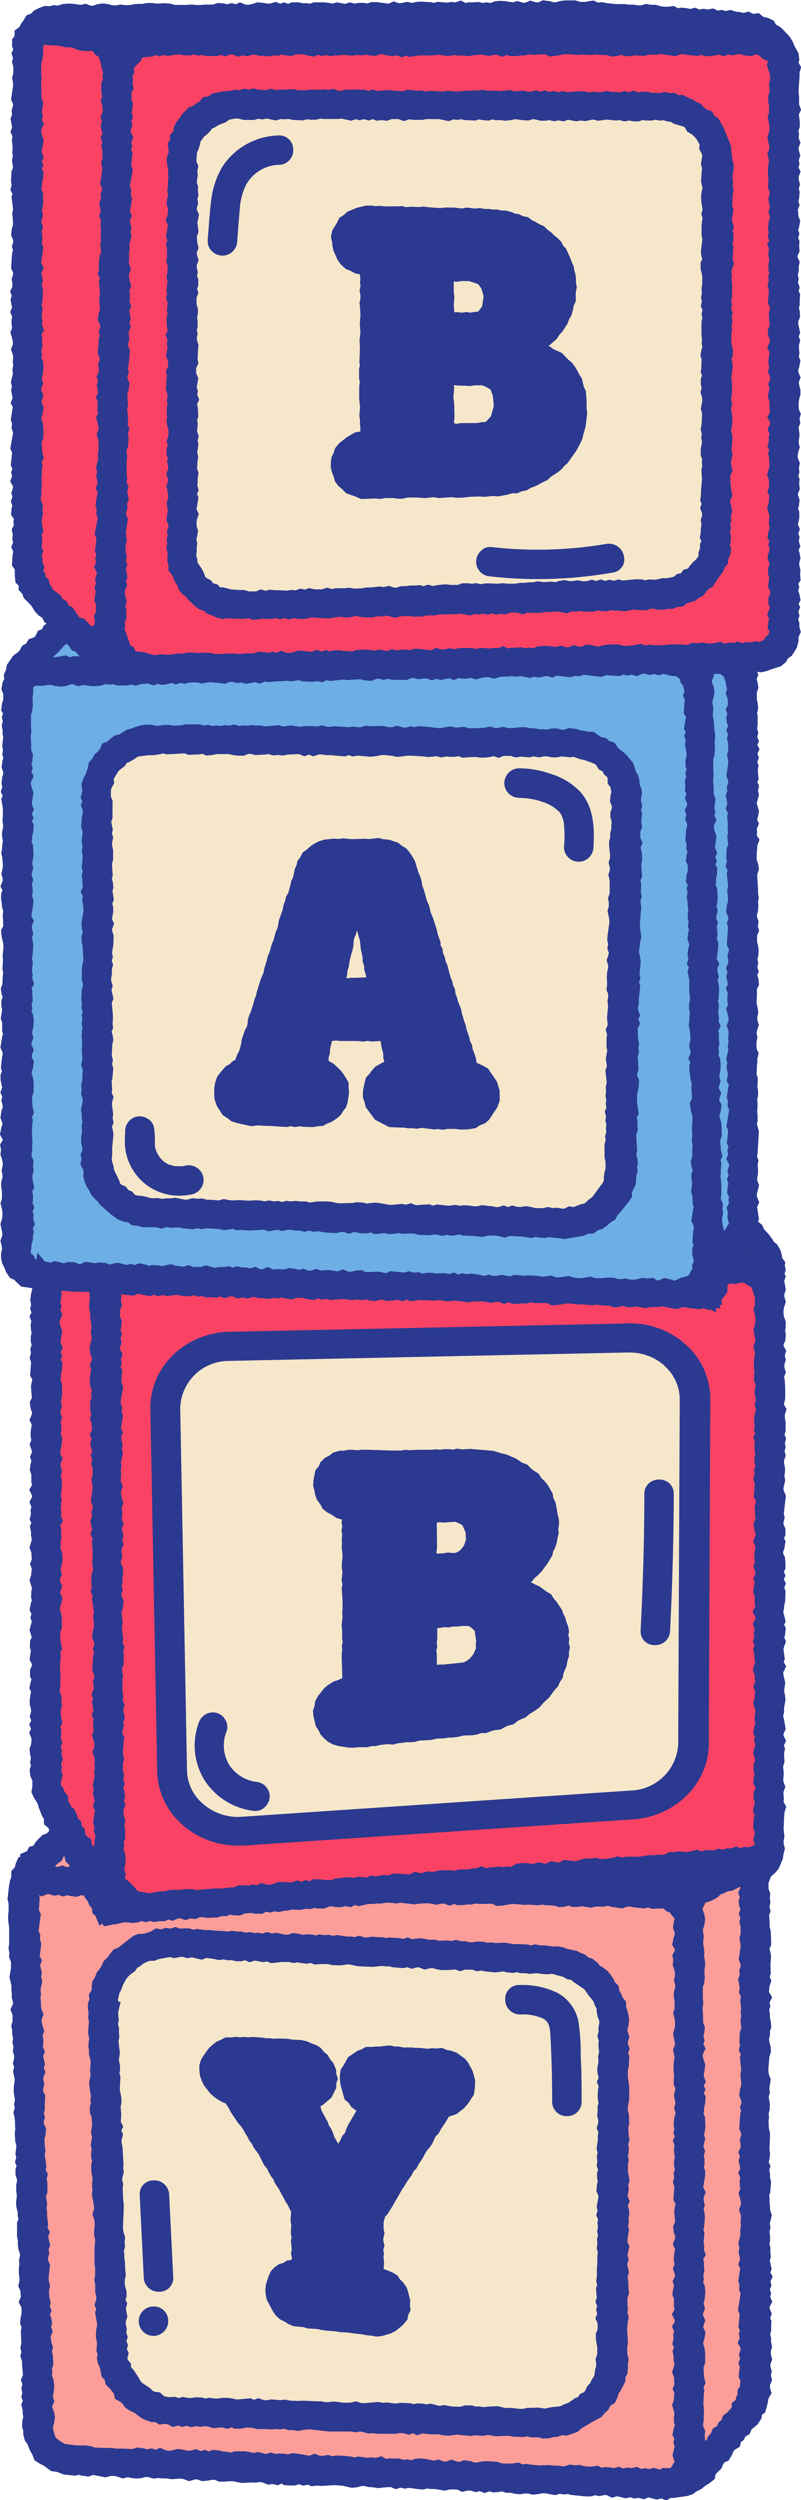 <?xml version="1.0" encoding="UTF-8"?><svg xmlns="http://www.w3.org/2000/svg" xmlns:xlink="http://www.w3.org/1999/xlink" height="424.4" preserveAspectRatio="xMidYMid meet" version="1.0" viewBox="12.4 1.6 136.0 424.4" width="136.0" zoomAndPan="magnify"><g data-name="1"><g id="change1_1"><path d="M22.39,4.9l89.76-.62,26.38,1.83a7.28,7.28,0,0,1,7,7v95.71a4.6,4.6,0,0,1-4.75,4.43h-2.36V209.7l3.55,4.59a5,5,0,0,1,1.07,3.07v98.69a2.4,2.4,0,0,1-2.48,2.32h0v87.9a8.52,8.52,0,0,1-1.82,5.23l-6.82,8.83a7.77,7.77,0,0,1-6.43,2.92l-101-3.95A5.51,5.51,0,0,1,19,414.13l-2.61-90.94a7.38,7.38,0,0,1,1.8-5l6.28-7.4-4.26-7.29V218.31h-.8a4,4,0,0,1-4.17-3.89V115.6l8.52-7.95-4.09-4.42A9.82,9.82,0,0,1,17,96.57V10A5.26,5.26,0,0,1,22.39,4.9Z" fill="#fa4364"/></g><g id="change2_1"><path d="M132.57,221.46,20.19,218.34v0h-.8a4,4,0,0,1-4.17-3.89V115.6l8.52-7.95L31,114.11l107.4-.83v96.41Z" fill="#6caee5"/></g><g id="change3_1"><path d="M131.92,420.33l6.82-8.83a8.52,8.52,0,0,0,1.82-5.23v-87.9L31,325.83l-8.1-13.11-4.75,5.43a7.38,7.38,0,0,0-1.8,5L19,414.13a5.51,5.51,0,0,0,5.46,5.17l101.05,3.95A7.77,7.77,0,0,0,131.92,420.33Z" fill="#fc9d99"/></g><g id="change4_1"><path d="M53.2,19.24l71.24.39c5.38,0,9.72,4.11,9.72,9.13l.91,65.79c0,5-4.38,9.12-9.78,9.12l-72.15.75c-5.4,0-9.78-4.09-9.78-9.13V28.37C43.36,23.31,47.77,19.21,53.2,19.24ZM28.89,136.18v62.21c0,4.91,4.19,8.93,9.45,9.07l69.43,1.81c5.44.15,9.94-3.89,10-9l.83-63.5c.07-5-4.26-9.15-9.65-9.19l-70.26-.51C33.29,127.07,28.89,131.14,28.89,136.18Zm11.54,104.5,1.14,61.42c.06,6,5.56,10.77,12,10.34L119.74,308c5.83-.39,10.36-4.91,10.38-10.38l.27-58.37c0-6-5.41-10.83-11.87-10.47L51,230.16C45,230.49,40.38,235.12,40.43,240.68ZM29.91,342.47l1.55,57.95c.15,5.74,5.07,10.38,11.22,10.57l61.59,1.93c6.55.21,12-4.68,12-10.79l.26-57c0-5.8-4.84-10.59-11.05-10.87l-63.39-2.9C35.35,331.06,29.74,336.17,29.91,342.47Z" fill="#f6e7ca"/></g><g id="change5_1"><path d="M62.18,27a2.45,2.45,0,0,1-2.43,2.58A6.6,6.6,0,0,0,54.16,33a11,11,0,0,0-1.06,4.27c-.12,1.25-.21,2.49-.31,3.74l-.12,1.63A2.53,2.53,0,0,1,50.17,45a2.64,2.64,0,0,1-1.87-.84,2.31,2.31,0,0,1-.63-1.74c0-.59.09-1.18.13-1.78.11-1.51.22-3.07.41-4.6a14.77,14.77,0,0,1,1.86-6,11.74,11.74,0,0,1,9.65-5.45A2.36,2.36,0,0,1,62.18,27ZM55.77,304.05h0a6.47,6.47,0,0,1-4.39-2.77,6.33,6.33,0,0,1-.51-5.77,2.26,2.26,0,0,0-.13-1.83,2.58,2.58,0,0,0-1.59-1.33,2.54,2.54,0,0,0-3,1.66,11.2,11.2,0,0,0,1.12,10,11.56,11.56,0,0,0,8.32,5l.24,0a2.2,2.2,0,0,0,1.48-.6,2.59,2.59,0,0,0,.89-1.91A2.53,2.53,0,0,0,55.77,304.05Zm38-218.17-1.45.05-1.52.16-1,0-.65-.1-2.29.16L86.1,86l-1.51.15-1.52-.1-.71,0-.71,0-.88.2h-.93l-.66-.11-1.34,0-.83.16-.9-.08-2.41.09-.89-.4-1.63-.58-.64-.65-.71-.61-.56-.75-.22-.83-.3-.78L68.57,81l0-.94.12-.87.36-.71.23-.77.71-.87,1.26-1L72.68,75l.9-.15,0-.58-.06-.71,0-.67-.11-.72.12-1.44-.14-1.42,0-2.2.09-.62-.11-.66,0-.82,0-.74.12-.63L73.42,63l.1-2.22-.08-1.39.15-1.45-.1-1.36.11-1.47-.07-1.3L73.44,53l.15-.74,0-.53-.14-.84.15-.73-.07-.65.06-.68-.11-.68h0L72.67,48l-.75-.42-.83-.33-.85-.79-.51-.72L69,44.12l-.14-.71-.08-.75-.19-.84.21-1.08.82-1.33.39-.82.78-.51.59-.54L73,36.87l1.54-.37,1,0,.62.1.72-.06.84.09,1.35,0,.76,0,.86-.05.71.19.63-.08,1.47.06.79-.09.85.12,2.07.14.7-.09.8,0,.78,0,1.37.16.76-.16,1.49.18.77-.1.78.16.69,0,.72.1.79,0,.7.17.73,0,1,.27.51.24.74.11.68.35.83.15.7.54.65.31.56.34.78.34.6.58.67.49.45.46.62.5.62.63.31.64.5.52.67,1.48.23.64.39.87.1.63.21.76.08.69,0,.71.14.82-.18.83,0,1.55-.36.73-.1.68-.3,1-.33.53-.31.82-.9,1.38-.44.46-.52.78-1.34,1.16.28.15.53.38,1.41.64,1.1,1.13.71.61.42.58.42.68.35.69.43.68.32,1.38.35.73.13,1.62,0,1.39.1.76L111.83,74l-.38,1.34-.21.86-.3.64-.77,1.4-1.42,2-.49.4-.54.64-.57.46-1.24.81-.58.55-.79.36-.59.34-.83.4-.6.21-.68.42L101,85l-.79.34-.85,0-.75.22L97,85.86l-.84-.07-1.51.15ZM89.57,72.51l-.09.61.06.36.37.07.66-.13.84,0h.65l1.34,0,.79-.17.54,0,.3-.17.73-.83.48-1.7-.1-1.19-.08-.6-.36-1-.4-.27-.52-.29-.54-.19-.67,0H93l-.79.13-.79-.07-.72,0-1.26-.08.07.45L89.39,69l.14,1.4ZM94.5,52l-.07-.43-.31-1-.52-.73-1-.34L92,49.31l-1.25,0-.78.13-.53-.06,0,.45,0,.73,0,.7.11.74-.11,1.47.11,1.13h.64l.62.08.77-.11.71.11.68-.14.47,0,.22-.14.59-.78Zm42.19-4.71-.13.48.11.6-.06.72.09.66,0,1.51,0,.76-.16.62.15.7-.16.61.27.68-.16.8.13.7-.15.74.07.68-.12.82,0,1.2.07.56.2.76v1.06l-.26.55.14.52.09.82-.25,2.06.13.65v.81l0,.69-.08,1-.11.42.24.71-.23.77.2,1.21.06.85-.1,1.06-.16.44.26,1.23-.1,1.67-.08.48.2.71L136.52,80l0,.49.27,1-.38.79,0,.49,0,.76.12,1.21.24,1-.38.79,0,.35.19.73.13.93-.22.72.08.68-.17.68.12.71-.17.67.15.6-.05,1.12-.12.37.22.65-.16,1.09-.32.62-.08.82-.54.67-.31.76-.86,1.11-.85,1.37-.73.42-.36.41-.55.72-.77.37-.63.54L129,104l-.64.54-.92.09-.77.32-.85,0-.77.16-.89,0-.81-.18-.46,0-.71.26-1,0-1.27-.13-.7.19-.89.12-.82-.11-.87,0-.5-.09-.66.21-1.09-.06-.49-.1-.79.21h-.74l-.94,0-.57-.11-.7.13-.64-.07-.78.32-1.68-.28h-.68l-.71.07h-.69l-.74.15h-.85l-.78,0-.57-.07-.83.33-1-.31h-.59l-.51,0-.83.31-.85-.09-.88.13-.65-.23-.69.24-.8-.19-.72.18-.69-.14-.73.28-1.63-.3-.65.08h-.81l-1.51.06-.61-.06-.82.21-.75,0-.66,0-.74.2-.9,0-.8,0-.7-.14-.67.08-.65,0-.81.27L78,106.09l-.72.18-.72-.09-.83.22-1.59,0-1.35-.24-.69.18-.89.11-.8-.13-.58,0-1.55.25-.94,0-.65-.09-.75,0-.61-.09-.74.22-.82.08-1-.06-.49-.11-.81.26-.75-.27-.71.23-.8-.22-.67.15-.84,0-.68-.07-.72.14-1,.07-.73-.25-.65.09h-.82L51,106.56l-.84.13-1.09-.31-.63-.29-.84-.29-.55-.48-.8-.28-.82-.59L45,104l-.67-.61-.31-.44-.65-.49-.6-.7-.23-.73-.44-.67-.45-1.13L41,98.46l0-.94-.2-.71.07-1.4-.24-.75.15-.79-.09-.73.17-.66-.13-.71L41,91v-.33l-.36-.75.15-1.1.12-.47-.12-.59-.09-.94.28-.69L40.86,85l-.22-.92.29-.74,0-.35-.29-.94.32-.88,0-.4-.2-.76.14-.64-.22-.58,0-1.06.22-.56-.23-.69.32-.84,0-.49,0-.6-.21-.76L40.66,73l.13-.67-.07-.6,0-1,.13-.46-.14-.66.15-.72-.07-.46-.24-.83.1-.82,0-.7.08-.62-.15-.86.36-.79v-.93l-.35-.77.26-1.56-.12-.67.11-.6-.33-.83.36-.75-.13-.54-.08-1.6.2-.62-.12-.6L40.87,53l-.29-.8.2-.77-.13-.63.21-1.4-.19-.68.14-.86.07-1.16L40.62,46l.15-.83-.05-.67.07-.61L40.56,43l.27-.62-.25-.58.33-2-.37-.8.33-1,.05-.52,0-.49-.26-.79.16-1.06.13-.45-.15-.62.09-.8,0-.75.12-.63-.13-.68.12-.67-.13-.5-.16-.89.05-1,.29-.7L41,27l-.14-1,.41-.67,0-.86.6-.62,0-.54.49-1,.45-.57.46-.69,1.15-1.2.81-.32.59-.44.46-.25.6-.74.91-.14.56-.44,1.79-.4L51.63,17l.78-.17.68.08.83-.28.76.2.74-.23.94.23,1.22.08.88-.26.8.27.59-.11h.85l1.58-.08.78.19h.63l.66,0,.8-.12.78.06,1.55-.1.67.11.85-.19.88.34.42,0,.77-.23.83.07.75-.09.79.06.87,0,.61.2.75-.25.81.27L77,17l.82-.09.91,0,.76.12h.72l.59.07.72-.26,1,.06.63.1.81-.07.69.2.62-.12,2.31.13L88.4,17l.84.11,1.3,0,.82-.12h.75l.76-.07.69.08.79-.16.88.17.63,0,.81-.05.64.12L98,17l.94-.12.79.2.61,0,.83-.11.83.18h.52l.9-.23.73.25.75-.24.79.27.72-.17.73.21.73-.2.84.19,2.13-.13,1.08.05.51.15.68-.14.8.11.64-.07.86-.16.83.17H117l.61.09.84-.26.72.24.79-.31.83.33.65-.13.88,0,.77.18h.64l.69.05.81-.2.84.18H127l.61.39.77-.08.85.49.86.35.49.35.8.33.56.66.37.27,1,.38.35.73.64.36.92,1.56,1.08,2.66.26.83,0,.74.15.69,0,.61.24.67v1l-.21,1.3.13.7-.09.67.18.73-.15.84-.09,1.87.22.77-.27,1.49.06.46.26.9-.19.72.14.58v1l-.21.5.22.57-.11.89v.64l-.05.6.22.75Zm-5.18-7.2.08-1,.11-.43-.24-.72.23-.77-.2-1.21-.06-.85.1-1.06.16-.45-.26-1.24.1-1.67.08-.49-.2-.72.22-1.41-.08-.4-.44-.77.07-.77-.52-.91-.38-.44-.42-.38-.8-.48-.36-.68-.29-.16-1.63-.49-.45-.29-.74-.11-.52-.18-.7.06-.69-.15-.64.14-1.08,0-.45-.1-.63.24-1,0-.67-.14-.78.15-.79-.22-.67.07-1.49-.16-1.56.2-.76-.2-.5.06-.87.21-.79-.11-.77.13-1.4-.26-.75.27-.84-.16-.77.14-.77-.18-.69.09-.88,0-.81-.21-.47-.05-.72.23-1-.06-1.27-.17-.7.16-.89.1L97.4,22l-.88,0-.5-.12-.67.19-1.09-.09-.48-.12-.65.2-1.84-.08-.57-.13-.7.1-.64-.08-.79.29-1.67-.34-.68,0-.71,0-.68,0-.75.13-.86,0-.78,0-.59-.1-.84.31-1-.34-.59,0-.52,0-.84.28-.86-.11-.87.1-.65-.26-.7.23-.8-.22-.73.16-.69-.16-.74.25-1.64-.35-.66.06-.82,0-.68,0-.9,0-.56-.06-.69.18h-.88l-.67-.06-.75.18-1.8-.1-.6-.14-.68.06-.66-.05-.83.24-1.53-.33-.74.16-.72-.11-.69.19-.91,0-.84,0-1-.24h-.38l-1.07.19-.65.46-1.21.46-.68.44-.38.14-.34.46-.57.57-.44.33-.63.86-.09.53-.28.88-.23.39,0,.43-.09.71v.43l.33.8-.18.85.07.66-.17,1.27.24.73L46,34l.09.73-.17.66.13.71-.23.8v.33l.36.75L46,39l-.11.47.12.59.09.94-.28.7.08,1.09.22.92-.3.74,0,.35.3.95-.32.88,0,.4.19.76-.13.64.21.58,0,1.06-.21.55.23.69-.32.83,0,.48,0,.61L46,54l0,.83-.12.67.07.61,0,1-.13.46.14.66-.16.72.07.45.24.83L46,61.1l0,.69-.07.63.15.86-.37.78V65l.36.77-.27,1.56L46,68l-.11.6.33.83-.36.76.12.53.09,1.6-.2.62.11.6-.12,1.29.29.8-.2.77.14.63-.21,1.4.18.68-.13.86-.07,1.16.25.76-.14.82,0,.67-.07.6.23.85-.28.63.25.57-.33,2,.37.81-.32,1-.05.53,0,.49.25.79-.15,1.06-.13.45.15.63-.09.8,0,.73-.09.57.21.72,0,.46.75,1.09.4.81.15.5.23.24.76.38.37.52.72.18.46.51.54,0,1.39.36,1.34.09.85,0,.77.24.58,0,.61,0,.85-.34.81.24.65-.19.93.09h.65l1.43.07.8-.12.64.07.8-.3.76.18.73-.26.95.21,1.21,0,.87-.29.81.24.68-.14,1.47,0,.85-.09.79.16,1.28-.05.79-.15.79,0,1.53-.16.66.1.85-.22.88.31h.42l.76-.25.83,0,.75-.11.79,0,.86-.06.61.18.74-.27.82.24.5-.11.81-.11.91-.07.76.1.72,0,.58,0,.71-.28,1,0,.63.08.81-.1.71.18.73-.14h.74l1.46.05.78-.08.85.08h1.31l.81-.14.75,0,.76-.09.69,0,.78-.18.89.13.62,0,.81-.08.65.1.66-.2.93-.15.8.17.61,0,.82-.14.83.16H112l.9-.26.73.22.74-.26.8.24.72-.19.73.18.73-.22.84.17,2.13-.2.95,0,.67.16.67-.15.81.07.59-.07.85-.2.77,0,1.16-.23.59-.5.65-.11.41-.59.77-.22.28-.41.6-.69.45-.37L131,96l0-.66.25-.64,0-.74.23-.5-.27-.59.18-.89,0-.69.11-.65-.12-.77.23-.77v-.36l-.34-.89.25-.7-.23-.59.13-1,0-.61.17-2-.11-1.51.14-.68-.06-.64.05-.58-.23-.65v-1l.21-1.31-.13-.69.09-.67-.19-.73.16-.84.09-1.85-.22-.78.27-1.49-.06-.46-.26-.9.19-.73-.14-.57v-1l.21-.5-.22-.57.11-.88v-.64l.05-.6-.22-.74.19-1,.13-.47-.11-.6.06-.72-.09-.67,0-1.52,0-.76.16-.62-.15-.7.16-.62-.27-.67.16-.8-.13-.71.15-.74-.08-.68.13-.82,0-1.22-.07-.56-.2-.77V46.17l.27-.55-.14-.53-.09-.82.25-2.06-.13-.65v-.77ZM109.17,281.22,109,282l0,.77-.26.76-.14.87-.51,1.21-.15.81-.47.7-.32.73-.58.62-.92,1.27-1,.94-.57.67-.67.52-1.16.73-.64.55-.85.34-.48.25-.68.56-.88.21-.6.27-.76.42-.93.09-.63.16-.84.34-.83,0-.8.26-.87.13-.83,0-.64.05-.8.2-.87.12h-.66l-.8.13-1.33.06-.81.2L85,297l-1.4.07-.82.22-.8.06-.7,0-.62.11-.73.06-.81.23-.84-.09-1.27.14-.81.2-.73,0-.7.19h-.88l-.7,0-.65.08-.83,0L69.92,298l-.94-.26-.9-.48-.56-.49-.68-.72-.35-.73-.47-.7-.4-1.71-.08-.93.28-.8.09-.79.56-1,1-1.24.57-.48,1-.63.68-.22.79-.34,0-.55-.09-2.76,0-.86.09-.58-.07-.73.14-.67-.09-.65v-1.38l-.1-.76.17-1.39-.06-.7.06-.79v-.61l0-.69-.14-2.2.12-.62-.14-.66.14-1.4-.1-.69,0-.78.13-1.37-.15-1.4.05-.72-.05-.72.08-.66-.12-.74.14-.69-.13-.67.08-.51-.07,0-.91-.27-.71-.5-.79-.41-.78-.6-.41-.77-.58-.77-.34-.93-.09-.65-.23-.81.07-1,.33-1.67.55-.61.28-.7.78-.78.72-.35.63-.52,1.15-.33.68,0,.76-.15h.85l.71.07.76-.09h.74l4.48.14,1.41,0,.74-.12.77.06,1.46-.07,1.46,0,.75,0,.76-.08.71.07.72-.1.84,0,.63.09.73-.18.82.14,1.41-.09,3.92.33,1.33.42.82.18,1.62.69,1.14.74.85.32.63.65.52.41.78.48.43.72.52.48.6.73.81,1.43.12.74.36.75.15.7.24,1.43.21.89v.81l-.13.66.09.75-.22.88-.13.79-.29.84-.28.53-.17.74-.85,1.39-1,1.35-.61.63-.49.4-.54.66-.18.1.15.07.64.35.77.35,1.12.83.8.47.45.75.47.53.95,1.43.16.56.4.78.13.58.3.77.16.85-.11.68.15.64-.08.73Zm-16-.39.08-.64L93,278.47l-.26-.28-.41-.37-.38-.21-.5,0h-.66l-.77.1-.72,0-.74.15-.74-.05-.74.13h-.44V279l0,.86-.08.57.07.73-.15.67.09.64,0,.7v.67l0,.37.37-.05.72,0,3.39-.35.5-.21.45-.32.42-.42.34-.44.46-1ZM86.6,263.48l0,.88-.08.61,0,.37,1.15-.07.83-.13.8.09.48-.05.42-.18.37-.28.35-.4.27-.4.34-1-.06-.52,0-.57-.15-.41-.42-.92-.82-.43-.43-.15-2,.14L87,260l-.44.07,0,.51ZM115.34,93.93h0a69.35,69.35,0,0,1-19.49.53,2.13,2.13,0,0,0-1.71.57,2.59,2.59,0,0,0-.9,1.91,2.51,2.51,0,0,0,2.38,2.5,70.39,70.39,0,0,0,8.09.46,74.6,74.6,0,0,0,12.77-1.11,2.23,2.23,0,0,0,1.87-2.68A2.59,2.59,0,0,0,115.34,93.93ZM123,253.09a2.36,2.36,0,0,0-1.2,2.1c0,7.69-.24,15.49-.63,23.18a2.32,2.32,0,0,0,2.29,2.49h.14a2.49,2.49,0,0,0,2.57-2.39c.39-7.72.6-15.55.63-23.27a2.34,2.34,0,0,0-1.16-2.1A2.67,2.67,0,0,0,123,253.09ZM48.78,187.82l0-1.54.14-.86.31-.95.45-.66,1.05-1.21.66-.37.6-.55.35-.12.07-.26.26-.66L53,180l.19-.6.15-.61.11-.75.52-1.55.31-.53.14-.45.07-.81.24-.81.27-.6.4-1.23.21-.86.25-.52L56,170l.64-2.09.51-1.22.14-.71.4-1.31.2-.83.26-.57.4-1.4.27-.65.17-.53.22-.9.27-.53.12-.51.15-.91L60.4,156l.16-.83.23-.58.17-.76.39-.66.32-1.18.21-.91.26-.51.33-1.5.26-.53.17-.79.51-.66.37-.77.75-.54.59-.54.72-.48.79-.38.88-.26,1.63-.17.72.07.76-.11,1.56.14,2.19-.07.77.05,1.58-.19.8.23.9.06,1.58.52.64.53.7.4.57.67.45.64.49.86.61,2,.33.74.22.83.07.58.27.69.53,1.91.36.79.31,1.28.3.66.7,2.15.12.62.53,1.55,0,.5.33.61.09.74.32.74.11.59.3.69.52,2,.35.86.08.54.34.66.09.76.25.66.19.68.54,1.4.12.65.39,1.33.27.75.12.62.5,1.44.09.55.34.65.11.74.23.54.31.93.14.83,1,.45.92.52,1.52,2.22.47,1.53,0,.89,0,.84-.41,1.12-1.4,2.11-.73.63-.82.29-.73.49-1,.17-.82.06h-.87l-.74-.1-1.32,0-.8.15-.78-.13-.69.07L84,193.05l-.76.15-.81-.08-.77,0L80.9,193h-.65l-1.79-.08-2.39-1.25-1.57-2.13-.21-.87-.27-.74,0-.95.1-.75.4-1.68.61-.67.37-.5.62-.72,1.54-.86-.19-.69,0-.72-.16-.52-.22-1-.07-.56-1.49.09-.73-.11-.75.13-.85-.11h-.7l-.7,0-.84,0-.76,0-.73-.08-.7.07-.31,1.28-.07.91-.19.58,0,.62h0l.89.51,1.11,1.06.53.67.86,1.42v1l.08.73-.25,1.61-.25.86-.52.68-.44.69-.68.57-.88.58-.63.23-.79.42-.9.06-.79.15-1.7-.06-.58-.09-.76.14-.74-.14-.69.13-3-.19-.75,0-.76-.07-.63,0-.88.12-2.39-.53-1-.32-.67-.54-.77-.48-1-1.56-.35-1Zm23.63-25.75-.18.94-.21.62-.29,1.28-.13.89-.2.55-.06.7-.13.6.22,0,.67-.07h.77l1.43-.07.32,0-.39-1.35,0-.56-.26-.82,0-.63-.32-1.48-.12-1.27-.52-1.88-.2.75-.26.57-.1.47Zm-38.73,32a2.54,2.54,0,0,1,1.74-2.87,2.5,2.5,0,0,1,2.06.3,2.23,2.23,0,0,1,1.08,1.55,16,16,0,0,1,.14,2.25v.15c0,.21,0,.41,0,.62l0,.12c0,.1.05.21.08.32a5.62,5.62,0,0,0,.19.58l.06.13.14.28c.12.21.25.4.38.59l.25.28a5.56,5.56,0,0,0,.5.47l0,0,.3.19a4.32,4.32,0,0,0,.56.3l.13,0,.35.11a4.54,4.54,0,0,0,.53.12h0l.17,0,.4,0a5.62,5.62,0,0,0,.71,0l.41-.09a2.54,2.54,0,0,1,3,1.71,2.45,2.45,0,0,1-.21,1.92,2.49,2.49,0,0,1-1.55,1.21,9.45,9.45,0,0,1-2.24.26,9.26,9.26,0,0,1-6.48-2.59,9.44,9.44,0,0,1-2.36-3.83,9.2,9.2,0,0,1-.41-2.17,8.68,8.68,0,0,1,0-1v-.17c0-.2,0-.33,0-.45a2.81,2.81,0,0,0,0-.29S33.68,194.11,33.68,194.09Zm6.09,5.58Zm60.85-62.6a11.43,11.43,0,0,1,3.88.67,7,7,0,0,1,2.86,1.7,1.54,1.54,0,0,1,.28.4c.06.1.12.21.2.37l0,.06a4.87,4.87,0,0,1,.23.74l.09.4a2.33,2.33,0,0,0,0,.28,19.35,19.35,0,0,1,0,3.65,2.38,2.38,0,0,0,.66,1.75,2.5,2.5,0,0,0,4.34-1.63c.2-3.39.06-6.89-2.29-9.49a11.56,11.56,0,0,0-4.8-2.93,16.09,16.09,0,0,0-5.54-1h0a2.47,2.47,0,0,0-1.76.74,2.49,2.49,0,0,0,1.76,4.26Zm47.75-28.17-.39.88,0,.7-.26,1-.36.64-.56.85-.6.4-.34.62-.88.73-1.65.53-.8.3-.93.2-.64-.1.2.49-.28.77.14.52.15.94-.27.8,0,1.12.15.73.08.88-.18.67.09.58v1.54l-.09.59.2.76-.18.64.3.78-.29.63.38.7-.35.77.25.67-.27.73.2.58-.12.84.13,1.52-.22.51.3.61-.18.83.16.71-.38,1.43.39,1.28-.21,1.16-.12.31.32.71-.37.85.07.58-.08.49.48.8-.39,1,0,.53-.09.72V147l0,.55.25.72.13.94-.28.81,0,.51.13,2v.68l.11.76-.11.73.06.64-.08,1-.17.51,0,.37.28.82-.12.74.21.82-.34.78,0,.52,0,.6.19.73.07.76-.08,1-.14.44.16.67-.17.66.25.78-.27.64.2.46.11,1.13-.35.74v.48l0,.71-.05.7,0,.53.17.73.11.87-.17.77v.43l.27.86-.32.95-.08.43.16.7-.17.83,0,1.07.37.81-.22.92v.64l-.09.7v.69l-.06.55.21.65,0,1-.07.52.13.72v.82l-.15.65.06.52,0,.84-.06.67.07.65,0,1-.12.47.34,1.28-.22,3.69-.09.53.24.71-.15.81.07.55,0,.89-.13.72v.42l.31.79-.38,1.55,0,.36.41,1-.37.81.07.39.25,1.67-.16.41,0,0,.7.56.33.74.92,1,.48.67.25.45.57.46.58,1,.22.83.05.45.55.77-.11.48.17.79-.2.68.21.39-.28.84.11.43.16,1-.24.8v.41l.25.86-.3.93-.09.55v.55l.09.52.28.8,0,1-.09.55.11.66-.08,1-.3.71,0,.23.44.79-.23.85.17.72-.24.8,0,.43.24.93-.3.71.12.55.08,1.44,0,1.71-.22,1,.46.79-.31.94,0,.45.13.81v1.6l-.18.51.27.66-.21.81.13.7-.18.66.2.73-.29.86,0,.42.16.77,0,.79-.1.62.14.75-.31,1.36.07.42.36.85-.36,3,.15.73-.2.76,0,.36.32.72,0,1.13-.23.49.25.55-.19,1.21-.21.54v.3l.31.65.08.94,0,1-.26.5.27.66-.28.65.35.66-.28.77.21.53-.06,1.83-.16.62-.07.74-.09.44.14.46.26,1.11-.25.56.28.52-.14,1.29-.13.31.3.69-.36,1-.06.44.22,1.54-.19.5.42.75-.48,1,0,.36.32,1.4-.18,1.45.13.62.1.85-.25,1.4,0,.74-.15.61.14.58.29,1.65-.37.79v.27l.43.94-.37.75.19.56-.16.87.08,1.44-.23.68.1,1.32-.07.72V304l.34.87-.31.93,0,.49.07.72-.06.47.45.79-.3,1-.09,1.28v.7l-.06.65.15,1.45-.14.72,0,.48.22.85-.23.88-.15.92-.67,1.58-.55.68-.83.74,0,.1-.36.94,0,.52v.46l.3.75-.07.83.1.79-.17.64.19.72-.23.79.08,1.33,0,.59.17.72.08,1.44v1l-.29.56.09.31.19.91-.11,1.51.06,1.52-.19.52.28.7-.32.95-.08.93.55.92-.44.87.13.61-.2.69.12.63,0,.61.15.72.09.91-.23.72,0,.66-.15.67.05.46.21.82.06.9-.26.77-.17,1.94,0,.56.07.53.32.84-.23,1.51.09.78-.21.68.21,1.24-.06,1.08-.16.5.07.59-.08.81.06,1.12.19.84,0,.69-.1,2.09.11.7-.12,1.06-.12.34.31.72L143,370l.15.54,0,.72.17.72-.15,1.76-.16.52.05.57,0,.67.09.72v.54l.3.83-.34,1.46.11.73-.17.69.1.58,0,1-.11.45.16.61,0,.78.08.8-.17.64.31,1.47-.22.54.39.72-.38.82.18.68-.28.67.21.59-.14.67.34.84-.45.87v.25l.37.91-.27.71.21.54-.05.91v.77l-.16.58.15.58,0,.72.17.82-.22.78,0,.44.24.89-.31.83v.38l.23.79-.14.72.2.8-.36.85,0,.38.27,1-.51.87-.25,1.29-.32,1.09-.56.44-.07.58-.64,1L140,414l-.34.8-.7.4-.27.57-.49.38-.18.78-.87.51-.23.3-.28.64-.51.88-.77.36-.17.26-.29.73-1,1-.17.83-.92.71-.68.43-.75.59-.7.33L130,425l-.9.29-2.35.34-.55,0-.59.43-.95-.35-.73.2-1.41-.38-.78.32-.88-.23-.78.1-.69-.21-.73.18-1.49-.35-.88.25-.89-.45-.41,0-.85.18-.69-.15-.78.2-.81,0-2.47-.25-.57-.15-.7.06-.66-.1-.78.22-1.7-.31-.52,0-.63.12-1,.12-.81-.21h-.54l-.79.14-1-.11-.61-.16h-.81l-.64-.23-.64.12-.93.05-.58-.19-.8.31-.81-.32-.73.17-.83-.28-.47,0-1,.23-.83-.41H88.75l-.86.2-1.63-.28-.78,0-.54-.09-.71.18-.91-.08-1.39-.2-.83.13-.67-.17-.83.26-.87-.37-1.22.08-.85.12-.84-.14-.89-.06-.65-.17-.47,0-.79.22-.91.08-1.57-.35-1.39-.1-2.19.14-.74-.06-.91.11-.67-.27-.73.18-.7-.24-.74.2h-.75l-1.06-.05-.47-.28-.61.3-.91-.21-.79.1L57,423l-.52-.07-.7.1L55,423l-1.53.09-1.54-.3h-.63l-.73.07-1,0-.69-.31-.43,0-.8.14-1,.08-.75-.28-.42,0-1,.29-.94-.37-.51-.07-1.55.11-.77-.14h-.77l-.63-.07-.83.1-.86-.24-.46-.05-.76.21-.85.08-1-.12-.48-.12-.81.22-1-.33-.53-.11-.51,0-.92.26-2.11-.43-.76.29-1.14-.16-.49-.14-.65.15-1.94-.21-1.18-.45-.93-.11-1.25-.93-.71-.35-.89-.58-.34-.92-.34-.59-.29-.62-.2-.57-.46-.62-.26-1v-.65l-.23-.71.08-1.19.16-.45-.12-.58,0-.6-.25-.95.28-.63-.25-.59.15-.8-.15-.74.17-.65-.26-.79.36-.81L16.14,403v-.6l-.29-.81.17-.76-.16-.7.16-.78-.08-2.15.13-.52L15.8,396l.12-1.09.14-.58,0-1-.5-.94.38-.91-.08-1-.36-.82.2-.91v-.52l-.1-.71v-.9l.08-.61-.05-.73.15-.75v-.4l-.28-.79-.07-.78,0-.64-.14-.67v-.8l0-1.59.25-.59-.13-.49,0-.68-.21-.73-.08-.81.14-1.33-.11-.69,0-1,.13-.63,0-.41-.25-.64,0-1.05.18-.53-.26-.66.21-.78-.14-.62.17-1.38-.2-.73-.09-1.44L15,363l-.05-.62v-.72l-.08-.64-.2-.87.24-.71-.13-.63.15-.75-.2-1.33,0-.79.18-1.3-.3-1.46.2-.66-.22-.67.21-.85v-.44l-.23-.78.12-.72-.18-.71.12-.7-.15-.67,0-.63-.17-.86.22-.81v-.57l0-.47-.37-.94.44-.91v-.33l-.2-.69,0-.79-.07-.69v-.68L14,337.19l.26-1.48,0-.65,0-.44-.32-.75.05-.81-.15-.73.11-.8,0-2.68-.17-1.33,0-.84.08-.77,0-1.16-.18-.75.25-2.32.19-.93.2-.53,0-1,.59-.63.16-.66.44-1,.37-.2-.08-.38,1.16-.5.38-.73.77-.24.3-.54.48-.55.75-.71.71-.25.41-.47-.14-.48-.76-.61v-.92l-.31-.46L19,308.5l-.16-.58-.24-.48-.44-.69-.43-.93.17-.95,0-1-.33-.72L17.42,302l.23-.64-.13-.63.13-.69-.13-.61-.11-.91.26-.83.08-.52,0-.44-.39-1,.32-.68-.32-.71.35-.71-.27-.59.23-.9v-.42l-.22-.73,0-.86.14-1,.1-.31-.31-.64.26-1.19.11-.3-.25-.5,0-1.14.32-.72v-.24l-.4-.76.22-1.54-.18-.64.06-1.07.27-.55-.37-1.24.37-1.44-.23-.67.18-.63-.33-.65.25-1.26.16-.36-.15-.49.05-1.05.1-.47-.12-.48-.29-.93.28-.87.05-.71.08-.4-.33-.78.32-.84-.07-.53,0-.57-.34-.83.41-1.41-.15-.71v-.61l-.19-.92.26-.56-.3-.59.22-.9-.06-.69.14-.54-.34-.84.46-.85,0-.22-.49-1,.47-.82-.11-.45,0-.78,0-.51-.27-.8.16-1.1.12-.39-.24-.75.34-.78-.05-.31-.36-1,.3-.76-.12-.58,0-.78.19-1.24-.39-.8.42-1,0-.31-.24-.73-.12-1,.34-.71-.15-2,.23-1.13-.37-.65.17-2.25-.25-.76.22-.79-.1-.72.22-.63-.15-.64,0-.82.14-.63-.09-.5-.07-.94.12-.55-.31-.84.35-.66-.24-.55.16-.81-.14-.64.1-1,.25-1.06,0,0-.15-.07L16,220l-.81-.76-.33-.37-.79-.36-.67-1.05-.23-.6-.42-.85-.17-.88,0-.86.17-.66-.07-.52-.21-.91.32-.86,0-.41-.32-1.54.27-.87.07-.56,0-.56-.1-.62-.23-.89.25-.81,0-.53v-.65l-.13-.77,0-.86.22-.75,0-.46-.15-.77.19-.82,0-.49-.13-.58-.26-.82.1-.77-.15-.91.43-.75V195l-.46-.81.25-1.27.18-.44-.05-.33-.3-.83.18-1.19.2-.51v-.37l-.23-.85.17-.62-.33-.75.3-.8-.26-1.3,0-.92.23-.56-.18-.54.17-1.74.12-.53,0-.38-.37-.83.29-1.85.14-.41-.14-.63,0-1.28-.23-.78.23-1.47-.13-.7v-.93l.23-.49-.19-.53-.14-.95.28-.78.05-1.36.08-.53-.13-.66.1-1.45-.07-.71.14-1.46v-.53l-.32-1.43-.09-1,.39-.72-.1-1.92.09-.56-.2-.7-.06-.7-.12-.73.05-1,.2-.43-.35-.68.39-.93v-.37l-.23-.82.2-.89.06-.57-.1-1.25-.17-.79.13-.87.05-.74.09-.48-.14-.72v-.81l.17-.71v-.52l-.1-.73.06-.75,0-.64,0-.66-.27-1.63.25-.52-.34-.62.27-.85-.13-.57.11-1.11.17-.49,0-.37-.27-.8.15-1.14.14-.4-.17-.61.11-.74-.12-.66.08-.93.09-.52-.11-.68v-.62l-.15-.84.18-.67-.16-.77.21-.53-.32-.55.16-1.25.19-.53,0-1-.32-.79.2-1.19.3-.55-.09-.73.37-.82.14-.85,1.08-1.57.73-.53.38-.37.42-.78.68-.4.44-.73.91-.31.23-.23.42-.88.72-.28.23-.56.5-.38-.39-.31-.3-.66-.65-.42-.67-.74-.37-.62-.34-.46-1.14-1.15-.23-.68-.63-.67V101l-.53-.5-.13-1.13,0-.78v-.33l-.49-.69.14-1.95.09-.37-.35-.79.33-.79-.15-.57.09-.72-.19-.88.37-.75-.07-.54.08-.54L14.27,89l.11-1.17.11-.39-.25-.73.27-.74-.19-.69.28-.86,0-.28-.47-.84.32-.85-.15-.69.2-.59-.27-.56.22-2.17-.3-.71L14.63,75l-.27-.7.08-.74-.21-.71.26-1.75.09-.33L14.21,70l.33-.85-.26-1.31.15-.66-.19-.69L14.6,65l-.09-.65.13-.71L14.57,63l.07-.69-.05-.48-.33-.93.32-.85,0-.42L14.45,59l-.29-1,.31-.74-.11-.6v-.8l.1-.5-.34-.81.34-.77-.09-.36-.19-1,.22-.6-.27-.75.38-.83,0-.45-.13-.84.24-.76,0-.32-.34-.74.18-2.62.14-.41-.19-.69.26-.76-.06-.34-.33-.81.14-1.17.19-.55v-.54l-.13-1.42.14-.69L14.36,35l.15-.49-.35-.68.22-.85-.11-.61.08-1.67.26-.6-.17-1.3.13-.69-.08-.65.06-.73-.13-1.43.12-.52L14.18,24l.28-.81-.28-1.44.28-.71-.1-.65.24-.79v-.35l-.32-.76.33-2.25,0-.57-.16-.83.21-.77,0-1.14-.22-.83.17-.66-.27-.78.3-.68-.19-.5,0-1.2.43-.59,0-.9.83-.63L16,5.57l.38-.48.5-.88.83-.33.47-.49.92-.46L20,2.6l.83.06.72-.19.68.08L23,2.3l.83-.08.83,0,1.44.21.86-.2.83.34.38,0,.85-.28.88-.11,1,.15.62.18h.53l.79-.13.83.09h.62L35,2.35l.89-.09.69,0,.81-.15.82,0,.74.1,1.47-.07,1,.1.59.19.57,0h1.53L45,2.37l.84.08h.62l.76-.07.81,0,.52,0,.81-.28,1.12.1.5.12.78-.2.66.21L53.15,2l1,.4.47,0,.55-.1L56.06,2l.95.08.77.13.5,0,.93-.3.73.31L60.65,2l.68.26L61.91,2,63.1,2l.66.14.82,0,.45.09L65.65,2,67.42,2l.94.1.5.12L69.6,2,71,2.26,71.8,2l.83.21.69-.12.85,0,.59.11.68-.24.94,0,2,.27.88-.4.9.32.52-.06.9-.18.71.19L83,1.94l.8-.07,1.76.1.49.12.66-.18,1.58.14L89,1.93l.67.07,1-.31.77.41L91.92,2h.83l.86-.07.73.17L95.06,2l.6.11.75-.28.83-.09,1,.06L99.44,2l.83-.23.91.29.39,0,.86-.36,1,.3.38,0,.75-.35,1.21.15.57.18.45,0,.83-.23.81-.08.81,0,.85,0,.8.24.62,0,.37,0,.24-.07,1.08-.15.74.36.63-.09.86.16,1.43.17.67,0,.93,0,.75.1.81,0,.68.13.51,0,.84-.25.87.14.82,0,.83.25.59.08.66,0,1-.12.69.38.56-.11,1,.11.51.12.86-.21.74.32.64-.15.77.13.93-.18.73.38.65-.13.72.19.79-.19.91.29.81.1.48.13.88-.23.76.38,1-.12.74.62.76.18,1,.46.41.69.61.34.56.47,1.2,1.3.47.78.24.63.75,1.36.13,1.1-.12.51.42.72-.26.94,0,.62L148,16.72v.62l.08.71,0,1.29.33.9-.37.81.15,1.24v.89l-.23.61.12.58L148,25l.31.84-.31.79L148,27l.28,1-.25.76.12.7-.18.56.35.7-.31.91,0,.41.21.87-.19.7.14.6-.09,1.09-.13.4.22.74-.31.77.08.54,0,.53.33.79-.22,1.2-.14.35.23.66-.22.69.22.56-.05.85.07.9-.35.74v.24l.37.79-.17.89,0,.71-.14.62.14.69-.12.62.3.82L148,51l.25.52-.07,1v.62l0,.29-.13.43.14.62.05.92-.3.76,0,.42.31,1.52-.24.61.25.62-.2.88v.58l.08.76-.11.57.27.69-.2,1.09-.16.52,0,.34.39.91-.3.84.05.38.22.89v.84l-.22.78L148,70l0,.61V71l.37.83-.21.84.12.78-.29.69.17,1.23L148,76.74l.19.81-.28.86-.06.5,0,.44.35.82-.15.86.08.76-.19.57.22.58-.07.81.11.86-.31.75v.31l.28.76-.15,1.19-.13.32.22.51,0,1.1-.22,1.08.32.79-.26.73.21.61-.13.72.26.87L148,95l.16.47.15.9-.2.76,0,.45.19.75-.05.78.08,1-.38.6.16.54-.18.64.22.6.17,1-.32.59.25.62-.3.74.2.66-.22.67.2.58,0,.7Zm-5.39-93,.18-.81,0-.48-.12-.57-.47-1.48.1-.05h0l.09-.59v0l-.7-.2-1-.84h-.3l-.82.26L138.73,11l-.59-.2h-.47l-.89.21-.68-.16-.8.3-.84-.27-1.42.25-.94,0-.63-.22-.61.18-1.81-.16-.61-.12-.47,0-.86.33-1.9-.26-.5-.14-.69.14-1.41,0-.81.2L120.24,11l-.76.13h-1l-.57-.24-.61.2-1,.12-.83-.25-1.46-.05-.6-.07-.71.11-1.54-.08-.76.06-1.56-.13h-.6l-1.52.3-1,.08-.76-.37-2.08.1-.62-.09-.76.2-.74,0-.77.11-1,0-.51-.21-.73.33-1-.35h-.46l-.86.21-1-.18L94,10.87,92.62,11l-.83.15-.9-.12-.78,0-.57-.09-.76.13h-.85l-.76-.15h-.59l-.78.09-.84,0-.66,0-.71,0-1.7.25-.59-.25-.67.33L79.74,11l-.63.12L78,11l-.57-.18-.45,0-.84.26L75,11l-.49-.14-.66.16-.79-.1-.72.11L71.48,11l-.68-.11-.74.11h-.68l-.87.13-.73-.17-.8.15-.6-.21-.62.31L64.52,11l-.6-.19-1.16,0-.81.29L60.74,11l-.41-.15-.62.22-.8-.08-.76.19-.86-.1h-.81l-.77-.19h-.47l-.85.27L53.61,11l-.84.22-.87-.37h-.37l-.94.34-.73-.28-.6.25-.9-.08-.86.07-.71-.22-.75.12-.68-.22-.72.18-.86,0L43,10.86l-.58,0-1.53.23-.69-.14-.84.22-.62-.23-.49.26-1,.07-.54.08-.21.09-.22.55-.62.57-.55.69.11.63-.34.62.13.52-.1.73.17.89-.37.74.06.54-.09.54.31.67-.13,1.18-.12.39.24.74-.27.73.17.69-.29.86,0,.29.45.86-.33.84.15.69-.21.58.26.56-.25,2.17.29.71-.5,2.78.26.71-.09.74.2.71-.28,1.75-.1.33.36.75-.34.85.25,1.3-.17.67.19.69-.38,1.5.08.66-.14.71.06.65-.08.7.05.47.32.94-.34.84,0,.43.09.57.28,1-.31.73.1.49,0,1-.09.4.33.82-.36.76.09.37.18,1-.23.61.26.75-.39.83,0,.44.12.84-.24.75v.32l.33.74-.22,2.63-.14.4.18.7-.27.75.05.35.32.82-.16,1.16-.19.55,0,.54.11,1.42L34,71l.18,2.17-.15.48.34.69-.23.85.1.61-.1,1.67-.27.6L34,79.4l-.14.69.07.65-.07.73L34,82.9l-.12.52.35.76L34,85l.26,1.45-.3.7.1.65-.25.79,0,.35.31.76-.36,2.25.05.57.14.83-.22.77,0,1.14.21.84-.18.65.26.79-.3.65.19.57.11.94-.22.57L34,101l-.4.82.06,1,.27.88-.23.71.14.66v1.6l-.26.63.06.6-.1.51.23.5.73,2.18.6.39.31.63.2.1.59,0,.93.17,1.27.42h.51l.8-.13.83.07.64,0,.68-.11.89-.1.71,0,.81-.16.83,0,.75.09,1.48-.09,1.06.09.59.18,2.88-.12.84.07h.62l.77-.08.81,0,.54,0,.81-.29,1.13.09.51.12.78-.21.67.2.77-.37,1,.38.48,0,.56-.11.87-.29,1,.07.78.12h.51l.94-.31.74.31.72-.28.69.25L69,112l1.19,0,.67.13.82,0,.46.09.62-.26,1.71-.1,1,.09.51.11.74-.2,1.41.25.81-.3.83.2.7-.13.86,0,.6.1.67-.24,1,0,2,.24.88-.41.91.31.52-.07.9-.19.72.19.67-.17.81-.08,1.77.08.51.12.65-.19,1.6.11.74-.12.67.06.94-.33.79.4.51-.14H100l.86-.08.73.16.72-.1.61.1.76-.29.83-.1,1,0,1.25.19.84-.23.91.27.4,0,.86-.37,1,.28.39,0,.74-.36,1.22.14.58.17.45,0,.82-.24.82-.09h.81l.85,0,.81.23.63,0,1.28-.11,1-.24.76.3.61-.14.87.08h.7l.73,0,1.52-.14.81,0,.73,0,.75.07.51,0,.8-.33.89.07.8-.12.85.17.59,0,.65-.08,1-.21.71.31.54-.16H137l.64-.19.79.26.67-.19.8.07.89-.23.56.19.44-.26.3-.1.22-.45.51-.43.24-.58-.34-.57.16-1.27.11-.32-.32-.65L143,105l.12-.3-.25-.51,0-1.15.32-.72V102l-.41-.76.22-1.54-.18-.64L142.8,98l.28-.55-.38-1.24.38-1.44-.23-.67.17-.63-.32-.65.25-1.27.16-.35-.15-.5,0-1,.1-.49-.41-1.42.29-.87,0-.72.08-.4-.32-.78.31-.84-.06-.54,0-.56-.33-.84.41-1.41L143,80.1v-.61l-.18-.93L143,78l-.29-.59.21-.9,0-.7.13-.53-.34-.83.46-.86,0-.21-.49-1,.47-.82-.1-.44,0-.78,0-.52-.26-.79.15-1.1.13-.4-.25-.76.34-.77,0-.31-.37-1L143,64l-.12-.58,0-.77.18-1.24-.39-.8.43-1,0-.3-.25-.73-.12-1,.35-.7-.16-2,.24-1.12-.38-.66.17-2.25-.24-.77.22-.78-.11-.73L143,48l-.14-.64,0-.83.14-.63-.08-.51-.07-.93.12-.55-.31-.85.35-.66-.24-.54.15-.8-.13-.64.09-1,.25-1.06-.26-.75.24-.8-.07-.48-.2-.82.26-1.28-.29-.63,0-.93.08-.64-.1-.71v-.7l.05-1,.13-.51-.06-.5-.22-.9.33-.85,0-.4-.33-1.53.28-.86.07-.55V23l-.1-.6-.22-.9.25-.79,0-.53v-.64l-.14-.76v-.86l.22-.74,0-.45Zm-2.77,261.35.46-.86,0-.22-.49-1,.47-.82-.11-.45,0-.78,0-.52-.27-.8.16-1.1.12-.39-.24-.76.34-.78,0-.31-.36-1,.3-.77-.12-.59,0-.77.19-1.26-.39-.8.42-1,0-.31-.24-.74-.12-1,.34-.71-.15-2,.23-1.13-.37-.67.17-2.26-.25-.77.22-.79-.1-.73.22-.64-.15-.64,0-.83.14-.63-.09-.51-.07-.93.12-.56-.31-.85.35-.66-.24-.54.16-.81-.14-.65.1-1,.25-1.06-.26-.76.23-.8-.07-.49-.19-.83.25-1.28-.29-.64,0-.93.08-.65-.11-.72v-.7l.06-1,.13-.51-.07-.51-.21-.9.32-.85,0-.4-.32-1.54.27-.86.08-.55v-.55l-.1-.61-.23-.89.25-.81,0-.52v-.59l-.5-1.64-.15-.21-.61-.32-.43-.34-.34-.1-.45,0-.81.24-.8-.07-.25,0-.23.17-.11.26,0,1-.78,1.05-.21.19.07.91-.4.09.14.54-.74-.08,0,.73-1-.49-.25.13-.93-.32-.63.16-1.82-.2-.61-.14-.47,0-.89.31-1.9-.31-.5-.16-.7.13h-1.41l-.82.18-1.56-.26-.67.11-1,0-.56-.25-.62.18-1,.1-.83-.28-1.47-.09-.6-.09-.72.1-1.54-.13-.76,0-1.56-.17h-.61l-1.53.26-1,.05-.76-.39-2.1,0-.63-.11-.76.18-.76,0-.77.09-1-.07-.5-.22-.74.3-.94-.37h-.46l-.86.18-1-.21-.59-.06-1.37.05-.84.13-.9-.15-.78-.06-.56-.11-.67.12-1.06,0-.65-.15-.59,0-.78.07-.84-.08h-.65l-.71-.05-1.71.21-.58-.27-.7.3-.87-.27-.65.11L78,222.43l-.56-.19-.46,0-.85.23L75,222.34l-.48-.17-.67.15-.79-.13-.72.1-.86-.08-.68-.12-.67.08h-.75l-.88.11-.73-.19-.81.13-.6-.23-.64.29-1.23-.16-.6-.21H62.75l-.82.27-1.2-.19-.42-.16-.63.2-.79-.11-.77.17-.86-.12-.94,0-.63-.18-.47,0-.86.25-.77-.2-.85.2-.85-.39h-.37l-1,.32-.72-.3-.61.23-.91-.1-.86.05-.71-.25-.76.1-.67-.24-.59.17-1.11,0-.68-.16-.58-.06-1.55.19-.7-.16-.84.2-.66-.27-.64.26-1-.18-1.16-.24-.74.34-2.1-.25.08.31-.08.74.19.88-.36.75.07.55-.08.54.32.67-.1,1.18-.11.4.25.74-.25.74.19.68-.28.87v.29l.46.86-.31.85.16.68-.2.59.28.57L33,236.23l.31.71-.45,2.8.28.71-.08.74.22.71L33,243.66l-.09.34.37.75-.32.85.27,1.31-.15.67.2.7-.35,1.51.09.66-.12.71.07.66-.06.7,0,.48.34.93-.31.85,0,.43.11.58.29,1-.3.74.12.6v.8l-.1.51.34.82-.34.78.1.36.19,1-.21.62.27.75-.38.83,0,.45.14.84-.24.76,0,.33.35.74,0,.94-.08.77,0,.92-.14.41.19.7-.25.76.06.35.34.82-.14,1.17-.18.55v.55l.14,1.42-.13.7.23,2.18-.14.48.35.69-.21.86.11.61-.07,1.68-.26.61.18,1.31-.13.69.09.65-.06.73.14,1.44-.11.53.36.76-.27.82.29,1.44-.28.71.11.66-.24.8v.35l.33.76-.16,1,0,.63-.1.65.05.57.16.84-.2.77,0,1.15.22.84-.17.66.28.79-.28.66.2.56.13,1-.21.58.29.74-.38.83.09,1.05.28.87-.22.72.16.66,0,1.6-.25.65.08.6-.1.56.24.69.09.78,0,.78L33.5,319l.24.69-.13.69.09.17.47.36.69.62.84,1,.37.18.74.1.64.15H38l.64-.15,1-.15h.63l.8-.21.82-.07.75.05,1.52-.17H45l.73.19,2.86-.28.84,0,.62,0,.81-.12,1.27-.09.78-.33,1.14,0,.51.09.77-.25.67.16.75-.41,1,.32h.48l.55-.14.85-.33h1l.79.08.5,0,.91-.36.76.26.69-.31.7.2.56-.34,1.1,0,.76.11.75,0,.54.07.6-.3,1.76-.19.94,0,.52.09.71-.24,1.42.17.78-.34.84.15.69-.17.84-.07.6.06.65-.28.94,0,2,.12.85-.45.93.26.5-.1.89-.24.72.14.65-.2.84-.12,1.63,0,.59.1.64-.23h.91l.68,0,.73-.17.67,0,.92-.38.81.36.63-.18.7,0,.85-.13.74.12.71-.14.6.07L100,318l.89-.14.83,0L103,318l.82-.28.93.22h.39l.84-.41,1,.22.39,0,.71-.4,1.22.07.59.13.44-.06.81-.28.87-.14.74,0,.85-.09.81.19h.62l1.27-.18,1-.29.78.25.6-.18.86,0,.69,0h.73l1.56-.24h.75l.72-.08.76,0,.49-.05L126,316l.89,0,.79-.15.86.12h.58l.65-.12,1-.27.73.28.67-.2.81,0,.58.06.81-.34.77.21.6-.23h.77l.88-.31.77.27.62-.22.73.09.74-.3.16,0,.15-.32-.27-.62.23-.9v-.44l-.22-.74,0-.87.13-1,.11-.32-.31-.65.25-1.19.12-.31-.25-.51,0-1.14.32-.72V305l-.4-.76.22-1.54-.18-.64.06-1.08.27-.56-.37-1.25.37-1.45-.23-.68.18-.63-.33-.66.25-1.26.17-.37-.16-.5.05-1,.1-.49-.12-.48-.29-.94.28-.87,0-.72.08-.41-.33-.79.32-.84-.07-.54,0-.57-.34-.84.41-1.42-.15-.7v-.61l-.19-.93.26-.56-.3-.6.22-.9-.06-.71.14-.54Zm-2.14,103,.13-.72-.07-.66.07-.7,0-.48-.33-.94.32-.85,0-.42-.11-.58-.29-1,.31-.73-.11-.6v-.8l.1-.5-.34-.81.34-.77-.09-.36-.19-1,.22-.61-.27-.75.38-.84,0-.45-.13-.84.24-.76,0-.32-.34-.74.18-2.61.14-.41-.19-.69.26-.76-.06-.35-.33-.82.14-1.16.19-.56v-.54l-.13-1.42.14-.7-.22-2.17.15-.48-.35-.69.22-.85-.11-.61.08-1.67.26-.61-.17-1.3.13-.7-.08-.65.07-.73-.14-1.44.12-.52-.36-.76L138,339l-.28-1.44.28-.71-.1-.65.24-.79V335l-.32-.76.33-2.25-.05-.57-.16-.83.21-.77,0-1.14-.22-.84.17-.66-.27-.78.29-.66-.2-.57-.12-.94.21-.58-.29-.75.39-.82,0-.22-1.42.69-.74.09-.69.37-.48.14-.56.52-.76.45-.69.28-.68.22,0,.16-.37.77,0,.29.29.81.12.85-.18,1-.19.56v.45l.13.76-.09.78v.56l.11.62.09.86-.05.64.16.77v.78L132,336l.06,1.36-.12,1-.2.51,0,.5,0,.76v.68l.07.72-.1.8V343l.07.71,0,.77,0,.45.3.77-.13,1.13-.12.41.21.74-.22.6.38.73-.46,1,0,.38.1.48.3.85-.11,1-.13.63,0,.41.34.92-.34.67.27.67-.27.62.31.51-.08,1.19-.15.6-.05.78-.09.36.26.55.06,1.71-.11.92-.12.42.2.69-.3,1.29.3.77-.23.79.12.64V369l-.11.51.24.62-.05.92-.3,1.85.43.85-.36.88,0,.43.2.88-.21.66.16.6.06.76-.13,1.7-.12.42.18.59-.15,1.49.12.69-.08.61.34.92-.45.73.13.43,0,.8.08.83-.19.67.09.67-.11.53.26.54.11,1-.07,1-.23,1.09.24.8-.33.88,0,.29.39.83-.34,1,0,.28.36.7-.19,1.22-.18.5,0,.36.24.79.08.77,0,.77,0,.82-.27.75,0,.5.09,1.21.24,1-.33.7.13.54-.11.83v.63l-.06.67.12,1.42-.05.71,0,.73-.1.69,0,.41.34.77-.09.85.1.76L132,416l.41-.25.19-.56.51-.54.33-.84.71-.38.22-.57.54-.46.24-.72.75-.58.51-.59.23-.19,0-.8.65-.5.14-.58.2-.4v-.76l.41-.57,0-.44.08-.52-.31-.67.11-1.18.11-.4-.25-.74.27-.74-.19-.69.28-.86,0-.29-.47-.86.32-.85-.15-.69.2-.59-.27-.57.22-2.17-.3-.7.46-2.79-.27-.7.08-.75-.21-.71.26-1.75.09-.33-.37-.76.33-.85-.26-1.31.15-.67-.19-.69.36-1.5Zm-11.25-42.4L127,337l0-.48-.12-.57-.27-.81.1-.78-.15-.9.43-.75v-.17l-.46-.8.25-1.26.18-.44,0-.32-.3-.83.14-1.07.12-.44-.07-.21-.55-.64-.15-.3-.62-.19-.46-.48-.34,0-1.67.06-.63-.23-.62.17-1.81-.19-.61-.13-.47,0-.88.31-1.9-.28-.49-.16-.69.13h-1.41l-.81.19-1.56-.25-.66.12-1,0-.56-.24-.61.19-1,.1-.83-.27L105,325l-.6-.09-.71.11-1.54-.11-.76.05-1.55-.16h-.6l-1.53.27-1,.06-.76-.38-2.09.06-.63-.1-.76.18-.74,0-.77.1L90,325l-.51-.21-.73.31-.94-.36h-.45l-.86.19-1-.2-.58-.06-1.37.07-.83.14-.9-.14-.78-.05-.56-.11-.72.14-1.2-.14-.6,0-.88.15h-.76l-.66.07-.73,0-1.7.38-.61-.21-.66.38-.92-.18-.75.17-.88,0-.71-.16-.46.08-.82.31-1.15,0-.5-.11-.66.21-.8-.05-.82.17h-.76l-.7-.05-.74.16-.68.07-.87.2-.75-.12-.79.22-.63-.17-.61.36-1.25,0-.62-.14-1.18.1-.79.35-1.21-.06-.44-.12-.61.27-.81,0-.75.24-.87,0-.82.07-.78-.13-.48,0-.83.33-.79-.11-.83.28-.89-.3-.37,0-.92.42-.75-.23-.58.3-.92,0-.85.14-.74-.17-.75.18-.69-.17-.72.24-.86.08-.81-.11h-.59l-1.52.34-.27,0-.86.19-.77.13h0l-.28-.43-.48.32-.69-1.66-.49-.41-.1-.87-.43-.49-.28-.71-.56-.7,0-.23-.57-.09-.71.27-1.16-.13-.45-.14-.76.22-.76-.27-.73.15-.86-.28-.36,0-.88.39-.51-.19.15.32L19,325.83l.33.71-.38,2.81.29.7-.06.75.23.7-.21,1.76-.08.34.39.75-.3.86.3,1.29-.14.68.21.68-.31,1.52.1.65-.11.72.09.66,0,.7.07.48.36.93-.3.86,0,.43.12.58.32,1-.29.74.13.6,0,.8-.09.51.36.81-.32.78.1.36.22,1-.2.62.29.74-.36.85,0,.44.16.84-.21.76,0,.32.36.73L20,359v.76l-.17.56.21.69-.23.77.06.34.35.81-.11,1.17-.17.56.06,1.17.12.79-.12.69.28,2.16-.13.49.37.67-.2.87.13.6,0,1.68-.25.61.21,1.31-.11.69.1.65,0,.73.17,1.43-.1.53.38.75-.26.83.33,1.43-.27.72.12.65-.21.8v.36l.34.75-.25,2.26.06.57.18.83-.18.78.06,1.13.24.83-.15.67.3.77-.28.67.22.56.15.93-.19.58.3.74-.36.84.11,1,.3.87-.2.72.17.66.07,1.61-.24.65.09.6-.09.56.27.69.1.78,0,.78-.19,1.32.24.82-.35.78,0,.28.31.79.14.84-.15,1-.17.55v.4l.32,1.22.21.36.42.35,1,.63,2,.27H26.9l1,.14.57.22,2.12.07.77,0,.84.11.62,0,.76,0,.81.06h.53l.83-.25,1.12.16.49.15.79-.17.65.24.8-.32,1,.44.47.06.57-.07.89-.24.94.12.77.17.5,0,1-.26.72.35.74-.23.67.28.6-.28,1.18.11.66.17.82.08.45.11.63-.22.91,0,.91,0,.89.14.5.14.75-.16,1.39.34.82-.26.82.25.62-.09,1,.05.48.11.68-.21.94.09,2,.35.9-.35.89.36.52,0,.91-.14.71.22.67-.12.8,0,1.75.18.49.14.65-.15,1.58.21.75-.08.66.1,1-.27.75.44.52-.11.83.05.87,0,.71.21.73-.07.59.14.78-.25.83-.05,1,.11,1.22.26.85-.18.89.33.39,0,.88-.32,1,.34.38.06.77-.31,1.2.2.56.2h.46l.83-.18.82-.05,1.83.12.61.23.62.06h.66l.62,0,1-.18.73.33.61-.1.86.14,1.41.12,1.52-.06.8.09h.8l.67.11h.5l.83-.28.87.12.81-.06.84.22.58.06.66,0,1-.15.69.36.54-.13,1,.08.51.1.85-.23.73.29.63-.16.76.1.92-.21.73.35.64-.14.72.17.77-.22.91.26.42,0,0-.21h1.41l.13,0,.68-1.06-.35-1.16.37-1.46-.23-.67.18-.63-.33-.66.25-1.26.17-.37-.16-.5,0-1,.1-.48-.41-1.42.28-.88.05-.71.08-.4-.33-.79.32-.83-.07-.54,0-.57-.34-.84.42-1.42-.16-.7v-.61l-.19-.94.26-.56-.29-.59.21-.91-.06-.7.14-.54-.34-.84.46-.85,0-.22-.49-1,.47-.82-.11-.45,0-.78,0-.52-.27-.8.16-1.1.12-.39-.24-.76L127,388l0-.3-.36-1,.3-.77-.12-.57,0-.78.19-1.24-.39-.79.42-1,0-.3-.24-.73-.12-1,.35-.7-.16-2,.23-1.12-.37-.66.17-2.24-.25-.78.22-.78-.1-.73.22-.64-.15-.63,0-.83.14-.63-.09-.51-.07-.93.12-.55-.31-.85.35-.66-.24-.54.16-.81-.14-.64.1-1,.25-1.06-.26-.76.23-.79-.06-.49-.2-.82.25-1.28-.28-.64,0-.93.08-.64-.11-.72v-.69l.06-1,.13-.5-.07-.51-.21-.9.32-.84,0-.4-.32-1.53.27-.86.08-.55v-.55l-.1-.61-.23-.89.25-.8,0-.52v-.65l-.13-.77,0-.86.23-.74,0-.46ZM18,212l-.25.9-.05.77-.1.45,0,.16.6.54.08.45.31.1.18-1.13L20,215.73l.53.09.41.13.72-.28,1.18.26.39.14.59-.23H25l.76.31.35,0,.81-.36,1.63.25.7-.15,1.08.09.62.28,1.37-.31,1,.21.55.18.73-.2.69.19.72-.29,1.24.25.44.19.58-.14,1.05.07.56.12,1.53-.34.89.28.77.06.49.1.83-.28.86.32.61,0,.63,0,.88-.28,1.5.42.66-.13h.78l1-.14.62.27.66-.27.92.22.75,0,.6.15.88-.28.87.43h.32l1-.4.84.45.53-.09.86.05.54,0,.85-.22,1.1.16.47.15.81-.21.81.34.41,0,1-.29.79.3.65-.1h.81l1.36.22.85-.33,1,.4.4,0,.78-.21,1-.08.74.35,2.15-.09,1.25.26.73-.34,2.37.23.82-.21.82.23.78-.08.68.24.7-.13,1,0,.58.13.59-.06,1,0,.62.14.89-.26.7.35.62-.22.84.16.7-.11,1,.12,1.19.27.81-.21.82.24.56-.06.87-.15,1.38.27.69-.25,1,.06.7.09.69-.08,1.79.1.58.14.58-.05.93-.16.87.32.49,0,1.63-.25.88.27.66.1.57,0,.67-.08.93-.18.83.26h.59l.7,0,.74-.1,1.09.05.65.19.53.05.82-.12.84.2.55,0,.64-.1.86-.21.8.11.94-.11.78.42h.27l.86-.4,1.24.26.47.18.32-.06.74-.4,1.28-.35.21-.2.38-.77.2-.23-.09-.61.3-.64-.27-1.26,0-.93.22-.57-.19-.55.14-1.76.12-.55-.05-.39-.38-.83.26-1.87.13-.42-.16-.63-.05-1.3-.24-.77.21-1.47-.14-.71,0-.93.23-.51-.2-.54-.16-1,.27-.79,0-1.37.07-.54-.14-.66.07-1.46-.08-.71.12-1.46,0-.54-.35-1.43-.1-1,.38-.73-.13-1.93.08-.57-.22-.7-.06-.7-.14-.73,0-1,.19-.43-.36-.68.37-.93,0-.37-.24-.81.18-.9.06-.57-.13-1.26-.17-.79.12-.88,0-.74.09-.49-.16-.71,0-.82.15-.71v-.52l-.11-.73,0-.75,0-.65,0-.66-.3-1.64.25-.52-.35-.62.25-.86-.13-.57.08-1.12.17-.49,0-.37-.28-.8.13-1.14.13-.41-.18-.6.11-.75-.13-.66,0-.93.09-.53-.12-.68,0-.63-.17-.84.18-.69-.18-.76.21-.55-.33-.55.13-1.25.18-.54,0-1-.33-.77.17-1.21.13-.33-.24-.56.08-.75-.22-.71.1-.83,0-.78.2-.72v-.39l-.31-.81.18-.73-.26-.81.4-.84V138l-.4-.92.29-.67-.27-.54.08-.88-.1-.83.23-.66-.14-.71.22-.62-.19-.51,0-1,.17-.75,0-.52-.27-1.44.14-.65-.26-.79.26-.61-.3-.57.15-1,.2-1-.4-.66.14-1.87.09-.37-.37-.77.3-.74-.17-.5-.07-.41-.44-.53-.13-.61-.65-.51h-.6L125,116l-.74.23-.79-.22-.75.19-.9-.24h-.4l-.88.43-.89-.27-.75.16-.66-.18-.63.27-2.33-.16-.76.3-3-.37-.74.26-.8-.06-.75.22-1.74-.19-.52-.11-.79.36-.9-.28-1.42.27-.73-.13-.74.2-1.61-.31-.71.1-.76-.11-.72.09-.75,0-.56.06-1,.31-.89-.27-.52,0-.69.12-1,.27-.78-.27-.67.13-.84,0-.58-.09-.84.32-.82-.3-.45.11-1,.19-.68-.2-.79.27-.88-.33-.52,0-.88.13-.8-.2-.43,0-.78.33L79.7,117h-.81l-.63-.18-.74.2-.8-.22-.43.06-.86.32-1.16-.1-.63-.17-1.3.05-.84.1-.75-.11-2.32.25-.56-.14-.73.35-.89-.19-.67.12-1.9-.09-.52-.19-1.42.2-.75-.11-.71.09-.78,0-1.53.16-.61-.11-.8.35-.86-.24-1.53.29-.77-.25-.71.11-.84-.2h-.44l-.8.3-2.4-.25-.63.06-.87.16-.81-.17-1.28,0-.86.22-.72-.15-.82.26-.73-.26-.63.22-1,.13-.65-.19-.79.28-.87-.34-1.2.1-.89.27-.78-.19-.71.16-1.68,0-.71-.22-.66.08-.63-.09-.75.25-.81.09-.82,0-1.44-.19-.85.21-.82-.33-.38,0-.83.28-.88.12-1-.13-.63-.17h-.53l-.78.14L19,118h-.5l-.33.15-.14.16v1l-.11.7.06,1.39-.12,1-.2.52v2l.07.73-.1.8V127l.07.71,0,.78,0,.45.3.78-.13,1.13-.13.42.22.74-.23.6.39.74-.46,1,0,.39.1.49.3.85-.11,1-.13.63,0,.43.33.92-.34.68.28.68-.27.62.3.52-.07,1.2-.15.61-.06.78-.08.37.25.56.07,1.71-.12.93-.12.43.2.69-.29,1.3.3.77-.23.79.12.64v.82l-.11.52.24.62-.05.92-.3,1.86.43.85-.36.88.05.45.2.87-.21.67.15.61.07.76-.13,1.7-.12.41.18.6-.15,1.5.12.7-.08.61.34.93-.45.73.13.43,0,.81.08.83-.2.67.1.68-.12.53.27.55.11,1-.07,1-.23,1.1.24.81-.33.88,0,.3.39.84-.34,1,0,.29.37.7-.19,1.23-.18.5,0,.37.24.79.08.78,0,.77,0,.82-.27.75,0,.51.09,1.21.24,1-.33.7.13.55-.11.83v.64l-.06.67.12,1.42-.05.72,0,.73-.1.7,0,.43.34.77-.1.85.11.77-.21.81,0,.52.08.6.21,1-.34.66.14.46,0,1-.09.43.3.8-.29.71.2.55-.08.73.27.88-.35.7.18.57-.15.67ZM19.93,97.82l-.17.65.28.42.1.59.5.48.22.79.36.55.23.44,1.22.91.36.6.75.47.24.64.65.28,1.19,1.76.82.23,1.2,1.23.08.07.46-.19.09-.7-.17-.88.37-.75-.06-.55.09-.54-.31-.67.13-1.18.12-.4-.24-.74.27-.73-.18-.7.3-.86,0-.29-.45-.86.33-.85-.15-.69.21-.58-.26-.57L28.78,93l-.3-.71.51-2.8-.26-.7.09-.74-.21-.72.29-1.75.1-.34-.36-.75.33-.85-.24-1.31.16-.67-.18-.7.38-1.5L29,78.83l.14-.71-.06-.66.08-.7-.05-.48-.32-.94.34-.84,0-.43L29,73.49l-.28-1,.31-.73-.1-.49,0-1,.09-.4-.33-.82.36-.77L29,67.91l-.18-1,.23-.61-.26-.76.39-.83,0-.45-.12-.84.24-.75v-.32L29,61.57l.05-.94.1-.76V59.1l.2-.56-.18-.7.27-.76-.05-.35L29,55.91l.16-1.16.19-.56,0-.54-.11-1.42.14-.7-.18-2.18.15-.48-.34-.69.23-.85-.1-.61L29.31,45l.26-.6-.15-1.32.14-.69-.07-.65.07-.73-.11-1.44.12-.53-.34-.76.28-.81-.26-1.45.3-.7-.1-.66.25-.79,0-.35-.31-.76.18-1,.06-.63.12-.65L29.72,30l-.14-.83.22-.78V27.22l-.21-.84.18-.66-.27-.79.3-.66-.19-.57-.11-.94.22-.58-.28-.74.4-.83-.06-1.05-.27-.87.23-.71-.14-.67v-1.6l.26-.64-.06-.6.11-.55-.22-.61L29.42,12l-.31-.81-.59-.34-.37-.56-.21-.07-.65.06-1.07-.06L25.36,10l-.58-.28-.51-.09h-.79l-.79-.22-.61-.08H21.4l-.95-.07-.51-.11-.21.39,0,.46,0,.71-.13,1.05-.2.52,0,.51v1.43l.06.72-.09.81v.54l.06.72,0,.77,0,.45.3.77-.13,1.13-.12.42.22.74-.23.59.39.73-.46,1,0,.39.09.48.3.84-.11,1L19.5,27l0,.42.33.91-.34.68.28.67-.28.62.31.52L19.71,32l-.16.6-.05.78-.09.36.26.55.07,1.7-.12.92-.12.43.2.69-.3,1.29.31.77-.24.79.12.63v.82l-.11.51.24.61-.05.92-.29,1.83.43.85-.37.88.06.43.19.88-.21.66.16.6.06.76-.12,1.7-.12.41.18.58-.16,1.49.12.69-.07.6.34.93-.45.73.13.42,0,.8.07.83-.19.67.1.67-.12.53.27.54.11,1-.08.95-.22,1.09.24.8-.33.88,0,.29.39.83-.34,1,0,.28.36.7-.18,1.22-.18.5,0,.36.24.79.08.77,0,.77,0,.82-.28.75,0,.5.08,1.2.25,1-.33.7.13.54-.12.83V82l-.06.67L19.49,84l-.06.71,0,.73-.09.69v.42l.35.77-.1.84.1.77-.2.8,0,.51.07.6.22,1-.35.65.15.46-.05,1-.08.42.3.81-.29.7.19.53-.05.65ZM139,214.59l-.08-.12-.12.19ZM23,224.75l-.46,1,0,.39.1.48.3.85-.11,1-.13.63,0,.42.34.91-.35.68.28.67-.27.61.3.51-.07,1.21-.15.6-.05.78-.09.37.26.55.06,1.71-.11.92-.12.42.19.69-.29,1.3.3.77-.23.79.12.64v.81l-.11.52.24.61-.05.92-.3,1.85.43.85-.36.88.05.43.2.87-.21.66.15.6.07.76-.13,1.7-.12.4.18.59-.15,1.49.12.69-.08.61.34.92-.45.73.13.43,0,.8.08.82-.19.67.09.66-.11.53.26.53.11,1-.07,1L22.67,268l.24.81-.33.88,0,.29.39.84-.34,1,0,.28.37.7L22.75,274l-.18.5,0,.36.24.78.08.78,0,.77,0,.81-.27.75,0,.5.09,1.21.24,1-.33.71.13.54-.11.82v.64l-.06.67.12,1.41-.05.72,0,.72-.1.7,0,.41.34.77-.09.84.1.77-.2.8,0,.51.08.59.22,1-.35.65.14.46,0,1-.08.42.29.81-.29.7.2.55-.08.73.27.87-.34.7.17.58-.15.66.26.73-.24.89-.08.9.37.3.3.77.58.71,0,.81.36.59.14.38.59.46.46,1.09.08.4.57.54.11.77.49.53.15.88.12.27.82.56.11.88.36.43.28-1.89-.27-.7.07-.75-.21-.71.24-1.76.1-.34-.38-.76.32-.85L28.17,306l.15-.67-.19-.7.35-1.5-.1-.65.13-.72-.08-.66.07-.7-.06-.48L28.1,299l.32-.85,0-.43-.11-.58-.3-1,.3-.74-.11-.6V294l.1-.5-.34-.82.33-.77-.09-.36-.2-1,.21-.62-.27-.75.38-.84,0-.45-.14-.84.23-.76,0-.33-.34-.73.16-2.62.14-.41-.2-.69.25-.76-.05-.34-.34-.81.13-1.17.19-.56v-.54l-.13-1.42.13-.7L28,273l.14-.48-.36-.68L28,271l-.12-.61.08-1.67.25-.61-.18-1.31.13-.7-.08-.65.05-.73L28,263.28l.12-.53-.37-.76.28-.82-.29-1.44.28-.71-.11-.65.23-.8v-.35l-.32-.76.31-2.26-.05-.57-.16-.84.2-.77,0-1.14-.23-.84.17-.66-.28-.78.29-.66-.21-.56-.13-.94.21-.58-.29-.74.38-.83-.08-1-.28-.87.21-.72-.16-.66,0-1.6.24-.65-.07-.6.1-.56-.25-.7-.09-.78,0-.78.22-1.32-.22-.82.37-.78,0-.28-.3-.8-.12-.84.17-1,.18-.56v-.44l-.13-.75.09-.78v-.54l-.11-.61-.1-.86,0-.63-.16-.77v-.78l.1-.68-.06-1.21-2-.05-.79,0-1.5-.14-.55,0,.15.39-.13,1.13-.13.42.22.74-.22.6ZM135.62,119.27l.23-.71-.15-.54-.07-.54-.32-1-.61-.48-1.15,0h0l.09.32-.36.79,0,.29.3.8.13.85-.16,1-.18.57v.45l.15.76-.09.79,0,.55.12.62.1.86,0,.64.17.77,0,.79-.1.68.08,1.37-.11,1-.19.52,0,.5v1.44l.07.72-.08.8v.55l.08.72,0,.77,0,.45.31.77-.11,1.13-.12.42.23.73-.21.6.39.73-.44,1,0,.39.1.48.31.84-.09,1-.12.63,0,.42.35.91-.33.68.29.66-.26.63.31.51-.05,1.2-.15.6,0,.78-.08.36.27.55.09,1.71-.1.92-.11.43.21.69-.28,1.3.32.76-.22.79.12.64,0,.81-.1.52.25.62,0,.92-.26,1.86.44.85-.35.88.06.44.21.87-.2.67.17.6.08.76-.1,1.7-.12.42.19.59-.13,1.5.14.69-.07.61.35.92-.43.74.13.42V178l.09.83-.18.67.11.67-.11.54.28.53.12,1-.06,1-.2,1.1.25.8-.31.88,0,.3.4.82-.32,1,0,.29.38.69-.16,1.23-.18.5,0,.36.25.79.1.77,0,.78.05.81-.27.76,0,.51.1,1.21.26,1-.31.71.14.54-.1.83v.64l-.06.67.15,1.41,0,.72,0,.73-.08.69,0,.42.35.76-.08.85.12.76-.19.81,0,.51.09.59.23,1-.08.15.35-.39.38-.66.2-.25-.28-1.14.09-.73-.19-.88.37-.74-.07-.55.08-.54-.31-.66.11-1.18.11-.39-.25-.74.26-.73-.18-.69.28-.86,0-.29-.47-.85.32-.85-.15-.68.2-.58-.27-.57.22-2.17-.3-.71.46-2.78-.27-.7.08-.75-.21-.7.26-1.76.09-.33-.37-.74L136,184l-.26-1.31.15-.67-.19-.69.36-1.5-.09-.65.13-.71-.07-.66.07-.69,0-.48-.33-.93.32-.85,0-.42-.1-.58-.3-1,.31-.73-.11-.6v-.8l.1-.51-.34-.81.34-.77-.09-.36-.19-1,.22-.61-.27-.75.38-.83,0-.44-.13-.84.24-.76,0-.32-.34-.74.18-2.62L136,159l-.19-.69.26-.76-.06-.34-.33-.82.14-1.17.19-.55v-.54l-.13-1.41.14-.7-.22-2.17.15-.48-.35-.68.22-.86-.11-.6.08-1.68.26-.6-.17-1.31.13-.69-.08-.64.06-.74-.13-1.42.12-.53-.36-.75.28-.82-.28-1.44.28-.71-.1-.65.24-.79v-.35l-.31-.75.32-2.26-.05-.57-.16-.83.21-.77,0-1.14-.22-.84.17-.65-.27-.79.29-.65-.2-.57-.12-.94.21-.57-.29-.74.39-.83-.08-1ZM21.37,113.14l.55,0,.64-.09,1-.21.71.32.52-.16,1,0,.37.06-.44-.22-.41-.56-.73-.31-.51-.76-.35-.34-.47.36-1,1.13ZM22.12,318l-.37.42.4.08.85-.24.75.29.47-.13-.07-.26-.58-.54-.26-1-.08.09-.38.78ZM133,239.23l-.26,58.38c0,6.7-5.64,12.33-12.77,12.82l-66.16,4.46q-.51,0-1,0a14.17,14.17,0,0,1-9.28-3.4,12.41,12.41,0,0,1-4.45-9.4l-1.15-61.41c-.06-6.89,5.63-12.6,13-13l67.64-1.42a14.1,14.1,0,0,1,10.17,3.49A12.39,12.39,0,0,1,133,239.23Zm-7.8-5.83a8.9,8.9,0,0,0-5.94-2.21l-.54,0L51,232.62a8.24,8.24,0,0,0-8,8l1.15,61.41a7.65,7.65,0,0,0,2.75,5.8A9,9,0,0,0,53.4,310l66.15-4.46a8.31,8.31,0,0,0,8-7.94l.26-58.37A7.64,7.64,0,0,0,125.15,233.4ZM26.1,153l.36-.81-.07-.51,0-.7-.12-.85.21-.59-.21-.57.15-1.58v-.56l-.14-.81.14-.69-.12-.62,0-.94.11-.63v-.46l-.24-.74.15-1.73.13-.6v-.42l-.33-.9.26-.67L26.1,137l.24-.95,0-.5-.12-.85.38-1.07.32-.55.39-1.13.17-.92.6-.65.34-.67.62-.56.31-.37.4-.95.92-.37.49-.47.75-.54.76-.19,1.25-.79.8-.19.61-.26,1-.3.85-.11.88,0,.78.18h.54l.83-.13.95,0,.62.13,1.29-.06.87-.17h.74l.8,0,.82,0,.69.19.74-.11.75.2.68-.09.7.09.76-.16.73.1.83-.2.78.25.64-.11.75.08.75-.12.79.08.8,0,.74.15,2.3-.22.72.24,1.38-.18,1.5.23.66-.13.86,0,.77,0,.63.1.85-.24L68,125l1.31-.12,2.21.17.79-.11.81.11h.52l.79-.26.9.1,1.45-.07,1,.07.65.15h.5l.88-.25,1,.28.45.07.75-.25.8.13.69-.15,1.68.12,1.46.2h.58l1.65-.29.79.19.61,0,.88-.12.82.25,1.38,0,1.31-.09.94-.2.81.24.5,0,.92-.19.85.22h.62l1.39-.15,1,0,.74.17.76,0,.73.17.68,0,.65.06.84-.2h.9l.74.22.44,0,.83-.29,1.22.15.61.22.73.1.59.15h1l1.27.9.85.17.57.52.87.26.57.83.37.37.64.46.62.61,1,1.23.45,1.44.4.62.23,1,0,.51.31.78.11.86-.17.81,0,.47.2.8-.2.68.17.62-.14,1.39.15.87-.3.77v.5l0,.54.37.88-.33.76.13.48.12.79,0,.92-.11.63,0,.62.13,1.51-.28.65.1.55,0,.77-.06.61.18.8-.23.74.14,1.33-.12.81,0,.61-.1.76v.59l0,.55.12.64.09.95-.18.79-.07.63-.11.64,0,.49.17.73.11.82-.21,2.05.15.84-.24.59.22.57-.24,2.28,0,.71-.14.7v.42l.36.94-.32.67.31.7-.41.87.07,1.76.17.81-.12.75.1.8-.25.67.07.44.1,1.7-.23.75,0,.32.33.69-.06,1.06-.13.81-.15.55,0,1.24V189l.15.7.11,1-.32.63.12.45v.83l.07.85-.28.72.16,2.78-.16.56.15.54.15.9-.15.71.11.78-.26.74,0,.58-.1.95-.62,1.26v.81l-.59.84-1.44,1.81-.4.4-.4.77-.82.51-.58.52-.77.57-.77.22-.73.53-.91.07-.81.35-3.3.55-.45-.1-1.48-.15-.59-.09-.7.15-1.12-.06-.47-.13-.71.21-1.64-.27h-.67l-1.39-.09-.84.29-1-.26-.59-.09-.7,0-.64,0-.8.24-1.67-.18-1.74-.07-.52-.17-1.48.22-.69-.17-.75.18-.91-.19-.55-.05-.71.13-1.86-.06-.66-.18-.59-.05-1.61.05-.64-.14-.7.14-.91.05-.7-.17L77,211l-1,.08-.66-.26-.58.14-1,0-1.26-.23-.83.31-.91-.32h-.46l-.79.2-1.78-.09-1.37-.24-.8.11-.69-.2-.74.2-.85-.21-.72,0-.8-.14-.55,0-.88.22-.79-.22-1.55.27-.8-.28-2.11.12H54.2l-.75-.08-.9.06-.65-.26-.59.14-.91.1-.85-.19-2.06-.13-.83.16-.73-.16-.72.17-1.83-.17-.6-.15-1.5.06-.61-.12-.81.28-1-.25-.61,0-1.65,0-.79-.23-1-.1-.64-.49-.67-.11-1-.35-1.27-.9-1.89-1.68-.35-.51-.46-.43-.67-.72-.32-.73-.46-.71-.32-.8-.22-.86.06-.76-.09-.4-.47-.91.21-.85-.17-.77.3-.77,0-.37-.2-.82,0-.8.16-1.33-.09-.76.14-.66-.11-.61v-.7l-.14-.81.3-1.42,0-.44-.28-.77.09-.82-.08-.79.21-.72,0-.58.07-1.26-.27-.76.18-.91,0-.55-.06-.71v-.69l.05-.71,0-.64-.09-.7.06-.94.1-.47-.18-.69.14-.77-.1-.75.18-.57-.24-.6.09-.8-.12-.68.07-.78,0-.81.21-.64,0-.43-.18-.75V167l0-.65.08-1,.17-.6,0-.53-.11-2-.18-.72v-1l.2-.59-.1-.42-.12-.9.1-.92.24-1.34,0-.52-.22-1.45.12-.6Zm5.31,13.89-.13.75v.46l.26.83-.21.74.33,1.44-.28.77.19,2v.75l-.06.65.09.86-.25.59.16.51.13.88-.18.81-.08,1.85.19.78-.14.68.2.65-.14,1.75-.14.53.1,1.38-.09.51.32.75-.26.93,0,.51.2,1.41-.09.7.15.84-.27.66.13.49.12.83-.21,2.23V197l0,.73-.09.64.11.51.22.76.05.5.91,1.88.14.47.2.2.78.34.42.57.64.27.49.55.34.12.74.06.71.13.73.21.56.07.79-.05.72.15.68-.09.76,0,.85-.1,1.52.31h.53l.82-.24.86.1.84-.05.76.22.65,0,1.39.11.81-.23.94.18.62.06.68-.05.84,0,.77.07H55l.76-.06,1,.07.55.12.75-.15.81.15.79-.07.64.19.67-.21.84.1.75-.09.86.09.94,0,.57.18.57-.05.77-.13.85,0h.72l1,.09.66.18.6.05,2.13-.05.78-.14,1.13.08.52.17.51-.09.93-.09.86.1,1.54.28.6,0,1.56-.16.66.13.87-.25.84.35.5-.05,1.73-.11.66.22.65-.19,1.66.18h.64l.85-.11.75.15.69-.09,1,.06.68.12.55,0,.79-.19,1.78.18.66.14H97l.94-.28.72.28.7-.26.95.24.55,0,.82-.14,1,.17.65.17.66,0,.58,0,.89-.19.83.18.75-.06.77.15.41,0,.78-.39.79.13,1.3-.51.49-.07.32-.25.61-.56.45-.3,1.86-2.55.11-.31,0-.65.13-.8.15-.5,0-1.13-.17-.84v-.69l0-.76,0-.79.2-.62-.11-.69.22-.71-.09-.62.1-.64-.18-.71.12-.68-.22-.8.28-.73-.11-.58.08-.7-.12-.69.09-.75-.06-.76.17-.69-.22-2.15.25-.68-.19-1.26.26-1.4-.13-.61,0-.77,0-.77.1-.57-.26-.81.36-.82-.12-1.2.19-2.06-.11-.74.12-.78v-.43l-.29-.75.12-.87-.07-1.34.09-.94.15-.59v-.42l-.26-.85.31-.93.06-.36-.26-.71.15-.75-.16-.63.05-.85.31-2.11v-.51l-.31-1.57.22-.75,0-.54-.14-.85.28-.78,0-1.26L115.9,151l-.21-.91.25-.78,0-.42-.21-.88.25-.81v-.5l-.16-1.45v-.83l.19-.7,0-.7.18-.68,0-.62.07-.58-.22-.81v-.87l.24-.68,0-.35-.31-.77.11-1.12.12-.46-.15-.85-.48-.63,0-.86-.09-.26-.52-.42-.25-.52-.63-.32-.43-.71-.27-.24-1.76-.66-.8-.16-1-.38-.62.08-1.48-.15-.76.16-.87,0-.79-.17-.54,0-.84.18L103,130l-.68.16-1.49-.12-.89.14-.82-.27h-.57l-.61,0-.9.34-.8-.3-.56.14-.83.11-.94,0-.68-.1-.69,0-1.6.13-.7-.26-.62.1-.81,0-.67-.06-.83.17-.78-.21-1.44.14-.84-.11-2.13-.12-.63,0-.69.11-1,.09-.83-.17-1.39-.16-.56.05-.68.15-1,.11-2.2-.19-.87.14-.66-.23-.63.22-2.41-.21-.76,0-.75-.12h-.5l-1,.32-.72-.3-.75.3-.91-.38-1.94.08-.85.17-.79-.11-.84.09-.73-.23-.52.07-1.76.1-.79-.21-.42,0-.74.31-1,0-.84-.11-.71-.16-1.36,0h-.69l-.75.15-1,.1-.69-.3-.65.12h-.75l-.88.07-.77-.26-3,.16-.64-.15-.61.15-.9.14-.14,0-.7,0-1.47.17-.5.1-.58.43-.8.44-.45.17-.34.56-.69.5-.39.35-.8,1.33.08.72-.44.78-.11.39,0,.51v.58l.29.74L31.5,139l0,1.49-.21.61.27,1.34-.16.64.22.68-.19.9,0,.46.17.77,0,.69,0,1-.17.6,0,.51.11,1.51-.14.58.17.63.08.87-.16.64.1.47.12,1-.25.6.16.64v.78l-.21,1.2.36.77-.33.9,0,.36.25.73-.05,1.7-.22,1.24.14.74-.18.63.22.68-.21.8Zm7,204.83a2.32,2.32,0,0,0-2.29,2.5l.69,14a2.5,2.5,0,0,0,2.58,2.4h.13a2.31,2.31,0,0,0,2.29-2.49l-.69-14A2.51,2.51,0,0,0,38.45,371.72Zm.1,21.4a2.5,2.5,0,1,0,2.45,2.5A2.42,2.42,0,0,0,38.55,393.12Zm54.34-39.24-.21-.75-.76-1.4-.55-.68-1.39-1-.93-.34-.74-.13-.82-.35-.92.11-.74-.06-.74.1-1.4-.15H83l-.76-.07-1.4,0-.74-.17-.74,0-.77-.18-.85.08L77,349l-.81,0-.67.06h-1l-.79.45-.6.2-1.62,1.08-.76,1.37-.53.79-.11,1,0,.77.13.88.67,2.39.7.58.4.65.75.57.16.1-1.42,2.43-.37.85-.15.48-.46.51-.33.74-.36.6-.67-1.15-.17-.56-.31-.74-.43-.66-.19-.55L67,359.9l-.2-.72,0,0,.57-.39,1.29-1.11.84-1.66,0-.76.27-.79-.29-.9,0-.6L69,351.81l-.56-.65-.39-.73-.66-.53-.5-.64-.78-.5-.93-.33-.63-.3-1-.24-1.6-.07-.64-.13-1.68-.06-.69.05-.68-.09H57.6l-.63-.1-1.64-.11-.72.05-.74-.07-.73.07-.74-.08-.74.1-1,0-.8.44-.62.24-.88.67-.5.49-1,1.38-.34.61-.27.89,0,.95.1.84.33.92.37.74,1,1.29.67.61.78.54.65.37.56.22.54.81.31.63L52.84,362l.55.63.29.44.38.69.35.54.28.59.5.65.24.53.88,1.21.93,1.84.54.65.21.5.42.73.41.55.2.53.87,1.35.27.57.37.62.31.64.43.65.29.64.25.45,0,.37-.06.63,0,.75.12.66-.08.62,0,.78.11.6-.11.65.15,1.35-.14.75.17.65-.11.43-.67.07-.72.43-.74.22-.72.52-.62.65L58,388l-.46,1.42-.09,1,.08.77.17.8L58.77,394l.5.7.72.64.85.41.52.36.9.37,1.7.15.59.21,1.75.11.75.17.79.11,1.51.11.69.13,1.57.09.8.13,1.5.16.69.15.85.08.85.16.89-.08,1.56-.46.83-.43,1.23-1,.77-.93.13-.79.4-.75-.11-.91.06-.76-.35-1.43-.25-.78-.57-.84-.56-.54-.45-.68-.81-.5L78.2,387l-.66-.23.07-1.3-.1-.66.08-.71-.12-.6.21-.7-.2-.83v-.44l.21-.78-.16-.8,0-1.15.26-.93.35-.34.89-1.41,1.72-3,.37-.52.37-.65.82-1.12.29-.64.5-.48.37-.72.76-1.15.35-.69.31-.49.48-.56.41-.58.34-.78.26-.49.53-.53.37-.73.78-1.15.54-.93,1.3-.44,1.29-1,.66-.76,1-1.53.16-1,.05-.77,0-.72ZM119,348.2l0,.32.32.84-.27.71.19.54-.08,1.8L119,353v.58l0,.65.23,1.47v1.4l0,.9-.24,1.31,0,.48.19.75.06,1.58-.17.68.08,1.27.13.87-.25.63.15.54-.06,1-.11.49.14.68-.14.78,0,.59v.64l.13.58.15,1-.25.66.14.62-.22,1.27.36.88-.33.71.18.57.09.86-.15.71.06.68-.12.64.15.72-.17.84-.12,1.12.36.76-.34,1.47.21.77-.24.76.07.48.23.88-.23.76.13,1.31,0,.67.11.86-.28.79,0,1.17.08.76-.08.61.22.75-.18.94-.09,1.21.14,2.18-.12.73,0,.6,0,.63.24.77-.13.84,0,.68-.08,1-.34.58,0,.71-.86,1.67-.31.43-.21.71-.43.88L116,410l-.28.63-.64.57-.53.67-1.56.84-1.84,1.1-.66.58-1.84.67-.83-.09-.75.27-.7.07-.93.22h-1l-.47-.19h-.55l-.85,0-.67-.16-.67.12-.88-.06h-.78l-.75-.17-2.2.09-1.4-.23-.71.15-1-.06L93,415l-.7.11-2.3-.23-1.44.18-1-.07-.62-.16-1.42,0-1.36-.16-.93.32-.72-.35-.67.26-1-.28-.54,0-.72.11-.83,0-.72,0-.79,0-.78,0-.72-.09-.84.05-.84-.25-.52-.09-.76.13-.9-.13-.66,0-2.15,0h-.82L65.16,414h-.6l-.7.08-.86.18-.83-.15-.82,0-.72-.23L60,414l-.75-.06-.76.06-.79-.06-1.58,0-.8-.2-.59-.05-.6,0-.79.18H52.27l-.57-.22-.72.25-.87-.26-1.54.15-.85-.3-.51-.05-.8.12-.71-.13-.85.19-.73-.25-.75.2-.74-.23-.85.25-.92-.47-.41-.08-1,.13-.71-.43-.67,0-1-.35-.84-.44-1-.78-.76-.34-.76-.5-.47-.65-.36-.34-.94-.52-.24-.95L31,407l-.68-.69-.14-.72-.52-.56-.29-1.48-.34-.78-.19-.88.13-.65-.21-.64.1-.86v-.52l-.17-.81v-.75l.1-.88.12-.51-.37-2.17.22-.54-.32-.65.31-1,0-.41-.18-.7,0-1.41-.16-.77.14-.79,0-1.23-.1-.71,0-1.46L28.45,383l.1-.71,0-.52-.16-.74,0-.92.09-.62,0-.56-.07-.54-.33-.91.29-.89,0-.43-.24-1.31L28,374l.11-.69-.1-.66.11-1.34-.15-.68-.08-.7,0-.92.14-.57-.16-.69V367l.1-.59-.17-.67.24-1.43-.19-.64.2-1.51-.09-.67v-.51l-.27-.68-.05-1,.19-.67-.07-.63.09-.64-.14-.61-.18-1.6.26-1.33-.1-.68.11-1.39-.05-.53-.24-.84,0-.71-.11-.73.13-1.36-.15-.72,0-.79.13-1.3-.15-.74.09-.71-.12-.68,0-.94.25-.69-.09-.85.47-.74,0-.46.12-1,.46-.72.25-.75.54-.67.31-.52.36-.8.64-.62,1-1.32.86-.36L35,330.24l.9-.37h.87l1.21-.38.9-.55.92.17.75-.27.79.14.85-.27L43,329l.55-.06,1,0,.63.23.66-.14.93.15.65.05h.74l.8.1,1.53.07.56.09.75-.14.82.13.81,0,.68.2.72-.11.78.16.75-.05.61.14.79-.26.81.24.71-.11,1.56.32.48,0,.79-.28,1.16.15.52.16.61-.09,1.11.06.45.15.67-.2.85.13.79-.06.68.18.7-.14,1.57.25.89,0,.47.11.8-.24.91.28.52,0,.78-.13.89.1.89,0,.53.15.64-.1,1.82.12.45.13.83-.27.76.33.62-.13.87-.05,1.48.27.8-.05.75.21,1.44-.06.65.1.8-.19.85.22.74,0,.73.18.53,0,.8-.14,1.09.07.56.16.68-.07.79.12,1.48-.08,1.52.25.63,0,1.86.08.46.15.72-.19.88.18h.75l.76.08.68.14.75-.07,1,.2.62.24,1.68.35.6.33.8.31.53.47.7.22.91.74.31.42.6.34.75.59.46.56.59.87.18.46.61.59.16.86.34.63.17.49.62.75,0,.91.18.47.24.9.1.81-.12,1-.15.5,0,.39.32,1Zm-5-2.42.15-.69,0-.42-.28-.74-.16-.88v-.48l-.33-.59-.18-.55-.3-.44-.54-.63-.71-1.05L109.72,338l-.31-.31-.67-.1-.7-.41-1.92-.53-.67.09-1-.06-.63-.11-.64,0-.81.1-.78-.12-.8,0-.65-.17-.67.13-1.08-.11-.51-.16-.53.09-.91.08-1.76-.18-.52-.14-.78.14-.81-.28H92l-.61,0-.87.26-.83-.28-1.31.09-1,0-.88-.15-.56-.17-.47,0-1,.24-.91-.38-.4,0-.89.25-.73-.28-.61.16-1.83-.14-.63-.16-.62,0-.7-.07-1.49.16-2.48-.11-1.44-.3-.51,0-.8.14h-.75l-1-.05L68.1,335H66.73l-.9.08-.68-.26-.61.12-1-.1-.56-.13-.74.11-.81-.17-1.34,0-.66.1-1,.08-.71-.26-.68.1-1.35-.26-.92.29-.73-.34-.64.16-.89,0-.75-.17-.74,0-.69-.14-.76.11-.87-.19-1.24-.17-.81.3L45,333.86l-.82.16-.79-.26-.56.06L42,334l-.75-.19-1.9.34-.74.3-.8,0-.54.21-.5.25-.63.48-.45.26-.39.58-.71.49-.43.41-.36.44-.58,1.11-.27.76-.27.51L32.43,341l.1.42h.36l-.44,1.8.12,1.36-.14.61.17.6,0,.79.06.79-.14.7.23,2-.17,1.3.2.79,0,.78-.1.58.17.63-.11,2.16.27,1.42,0,.91-.13.56.11,1.3-.08,1.24.41.87-.33.68.31.59-.26,1v.45l.16.76.17,2.82-.05.67.1.79-.23.83-.05.44.18.68-.09.84.1,2,.08.64,0,.77-.12,2.84,0,.59.11.58.26.85-.11.8.08.77-.2.68.08.57,0,.7.12.7,0,.74.13,1.49-.18.76v.52l.06.52.25.87,0,.91-.19.5.31.65-.24.84.26,1.43-.28.83,0,.42.18.74-.09.67.25.78-.22.69.26.68-.19.67.31.69-.22.85.05.24.54.67.06.67.42.44.78,1.19.35.63.29.35,1.34.87.41.43.37.2.93.13.63.6.43.12.6.08.86-.06.65.2.7-.19.92.18.57,0,.72-.11,1.12.05.5.16.68-.14.87.14.6,0,.75-.12.85,0,1,.14.57.15,2.35-.21.59.25.72-.27,1,.34.49,0,.76-.13,1.51.13.81-.1.83.17,1.37.06.77-.05,2.25.11h.83l.74.14h.59l.8-.1.85.07.76.13.68,0,.56,0,1-.24.91.31.52,0,2.35-.2.74.14.73-.05,1.44.18.74-.11.75,0,1.06.06.52.14.64-.12,1,.05.57.12.74-.12L87,410l.71-.14,1.59.27.68,0,.64,0,.74-.21,1.18,0,.58.18.69,0,.7.12.59-.09,1.78-.08,1.44.33.75-.06,1.49.18h.61l.78-.17h.87l.8-.05,1.37.17.54-.14.81-.13.75-.05.51-.1.71-.36.52-.15,1.26-.86.43-.15.4-.56.67-.28.2-.33.34-.71.47-.48.3-.67.33-.45.12-.39.09-.83.18-.52,0-.46-.1-.83.29-.76v-1.15l-.24-1.39,0-1,.3-.68v-1l-.38-.91.31-.76-.19-.64.17-.65-.28-.72.24-.81-.08-.48-.07-1,.21-.59-.18-.59.12-.86,0-.65,0-.69.08-.77v-1.39l.08-.57-.18-.69.1-.8-.06-.77.17-.63-.15-.66.15-.75-.1-.7.12-.56-.32-.74.23-.79-.15-.66.28-1.51v-.4l-.34-.74.12-1.17.13-.45-.12-.65,0-.87.17-.52-.24-.62.11-.82-.1-.76.15-.63-.18-.66.21-1.52,0-.74.11-.53-.3-.75.27-.9v-.45l-.18-.74.07-.81v-.79l.16-.6-.14-.68v-.7l.06-1,.1-.38-.32-.79.32-.74-.16-.55-.09-.83.22-1.42-.08-.76.18-.71-.13-1.35.08-.6-.24-.77.2-.83Zm-3,4.32a35.71,35.71,0,0,0-.37-5.24,7.06,7.06,0,0,0-3.63-5,13.79,13.79,0,0,0-6.33-1.31,2.34,2.34,0,0,0-2.49,2.34,2.5,2.5,0,0,0,2.41,2.66h.25a8.36,8.36,0,0,1,3.79.71c.82.47,1.12,1.12,1.21,2.69.2,3.53.31,7.26.31,11.42a2.43,2.43,0,0,0,2.51,2.44h0a2.41,2.41,0,0,0,2.49-2.45c0-2.33,0-4.65-.11-6.89C111,351,111,350.56,111,350.1Z" fill="#2b3990"/></g></g></svg>